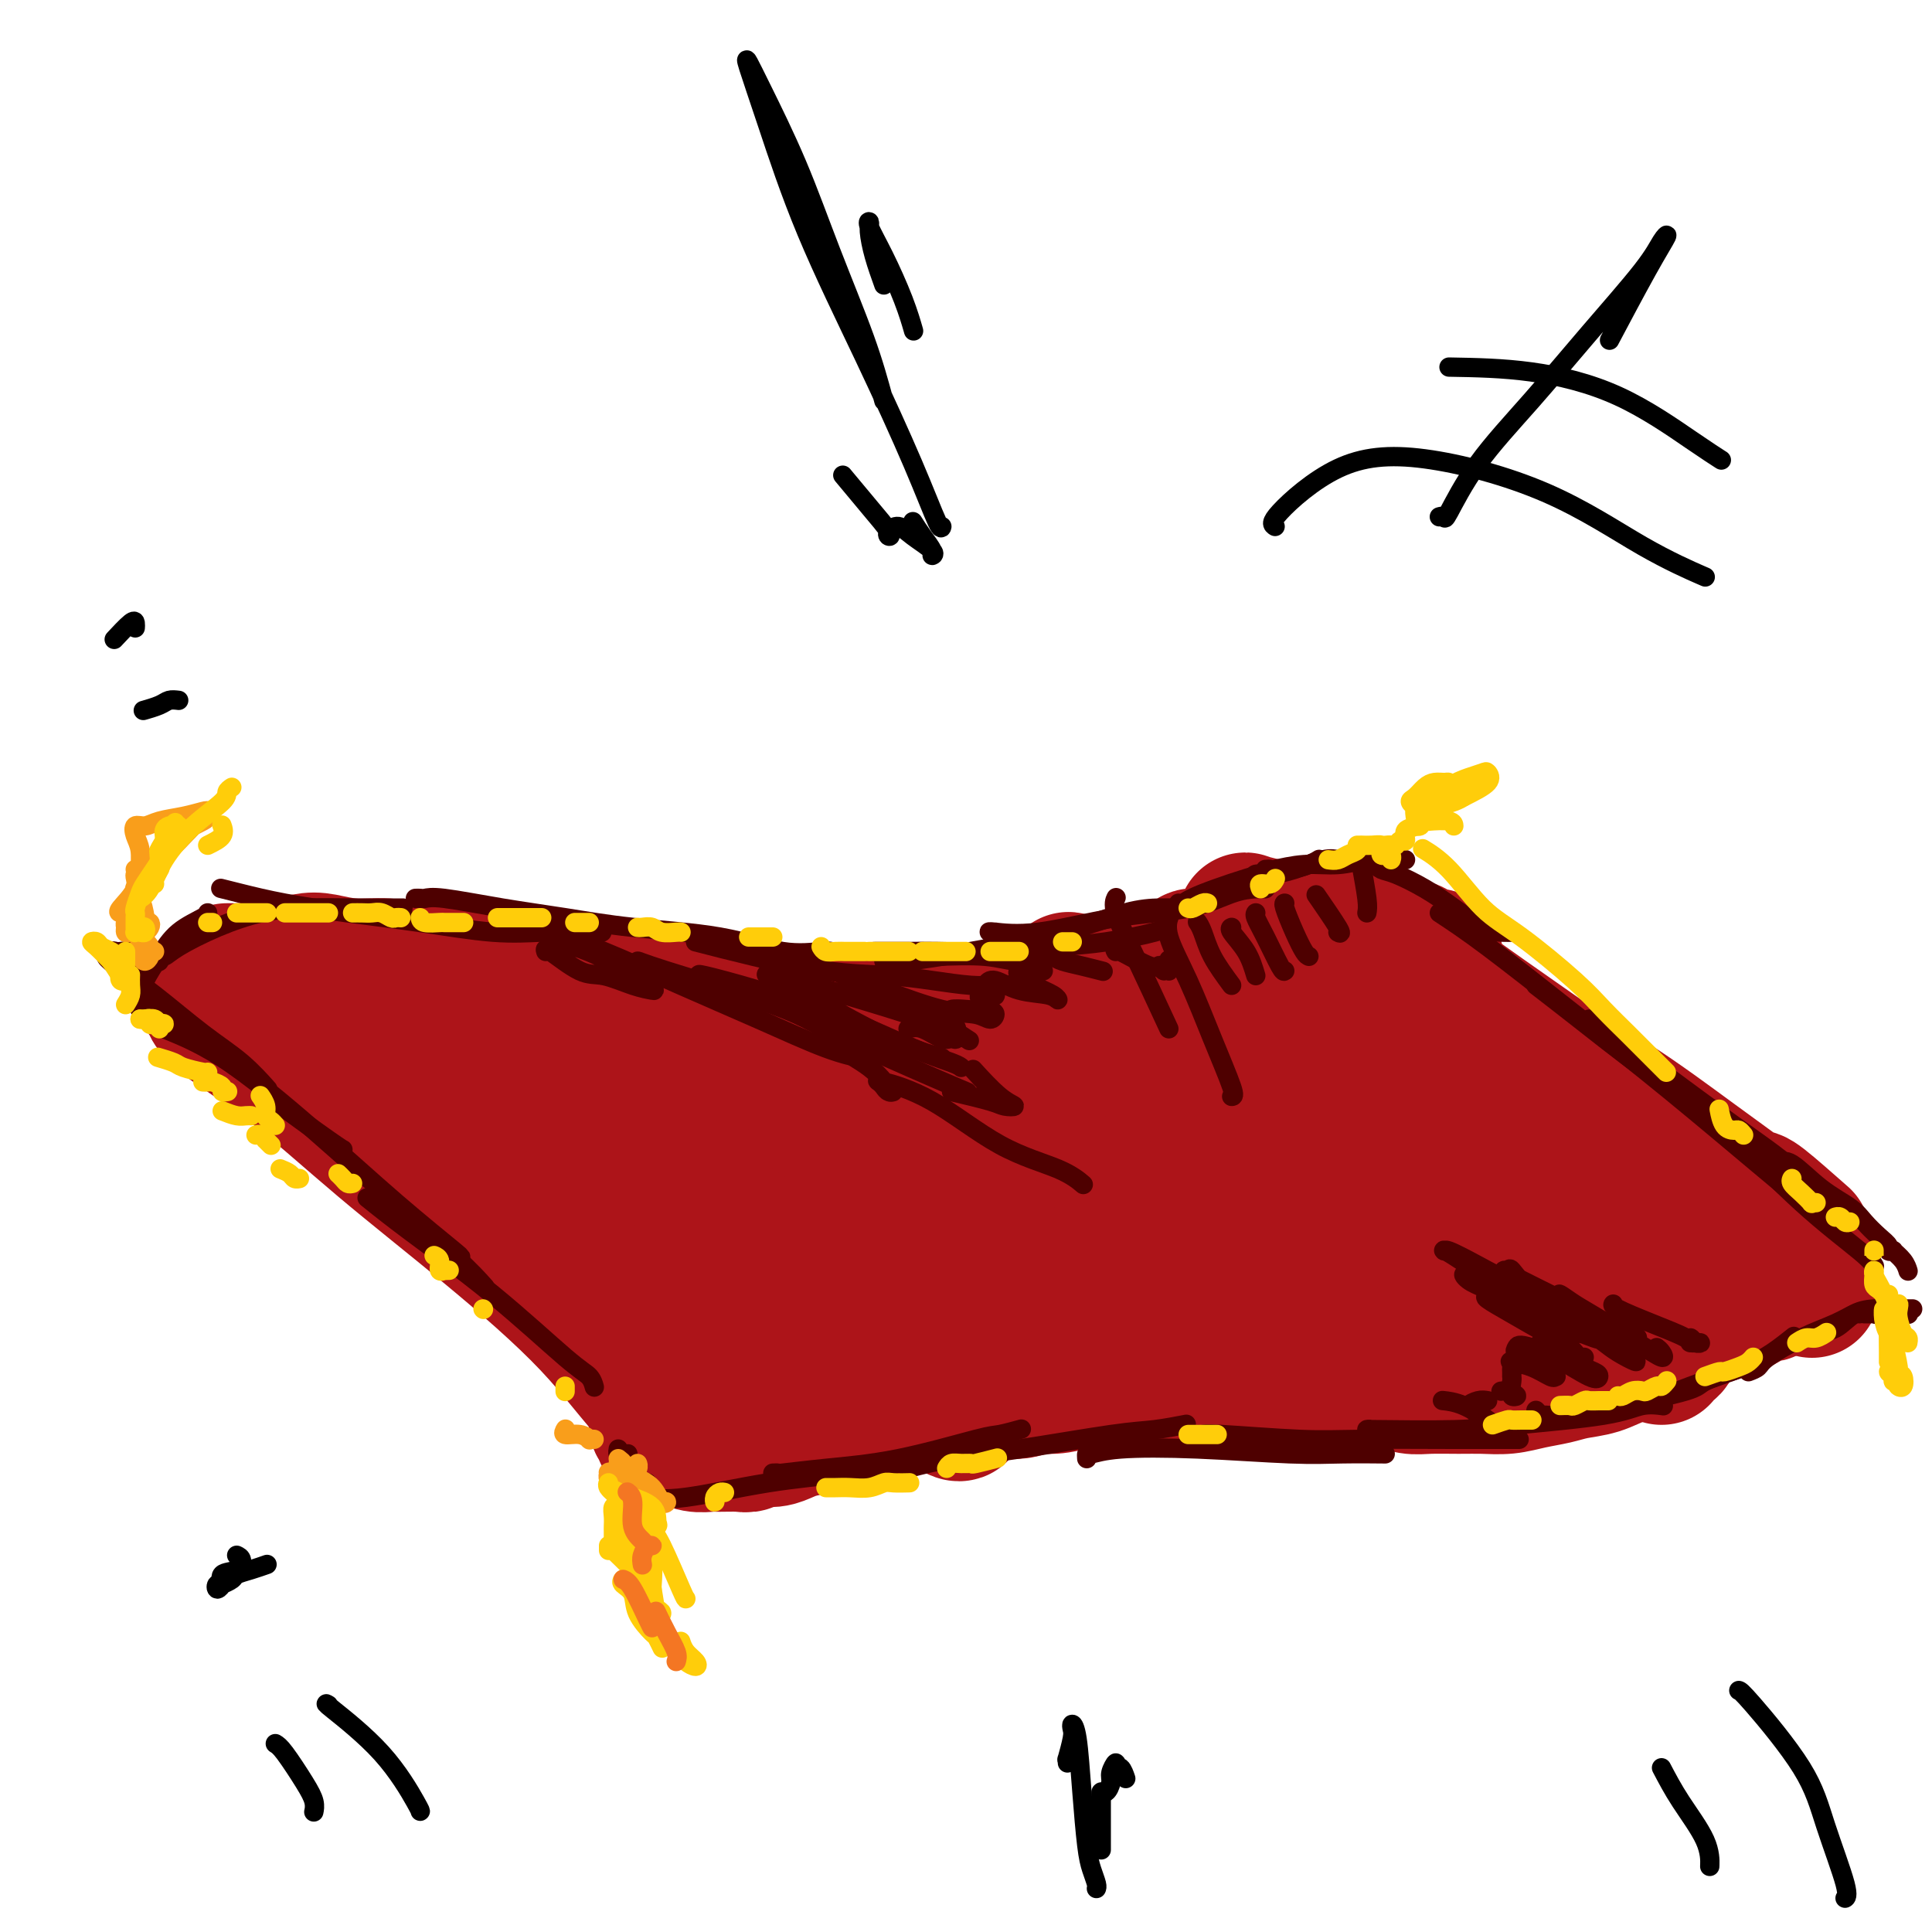 <svg viewBox='0 0 400 400' version='1.1' xmlns='http://www.w3.org/2000/svg' xmlns:xlink='http://www.w3.org/1999/xlink'><g fill='none' stroke='#AD1419' stroke-width='4' stroke-linecap='round' stroke-linejoin='round'><path d='M149,302c-1.005,-0.657 -2.009,-1.313 -5,-4c-2.991,-2.687 -7.968,-7.403 -13,-12c-5.032,-4.597 -10.119,-9.074 -16,-14c-5.881,-4.926 -12.556,-10.300 -20,-16c-7.444,-5.700 -15.658,-11.727 -20,-15c-4.342,-3.273 -4.812,-3.792 -5,-4c-0.188,-0.208 -0.094,-0.104 0,0'/></g>
<g fill='none' stroke='#AD1419' stroke-width='28' stroke-linecap='round' stroke-linejoin='round'><path d='M144,295c-2.824,-1.297 -5.647,-2.594 -9,-6c-3.353,-3.406 -7.235,-8.921 -13,-15c-5.765,-6.079 -13.413,-12.721 -21,-19c-7.587,-6.279 -15.112,-12.197 -22,-18c-6.888,-5.803 -13.137,-11.493 -19,-16c-5.863,-4.507 -11.340,-7.831 -14,-10c-2.660,-2.169 -2.505,-3.184 -3,-4c-0.495,-0.816 -1.641,-1.435 1,0c2.641,1.435 9.070,4.922 16,9c6.930,4.078 14.360,8.745 22,14c7.640,5.255 15.491,11.096 26,19c10.509,7.904 23.677,17.869 32,24c8.323,6.131 11.801,8.428 15,11c3.199,2.572 6.118,5.420 8,7c1.882,1.580 2.728,1.891 2,1c-0.728,-0.891 -3.029,-2.983 -8,-7c-4.971,-4.017 -12.613,-9.960 -18,-14c-5.387,-4.040 -8.519,-6.176 -16,-12c-7.481,-5.824 -19.311,-15.336 -28,-22c-8.689,-6.664 -14.237,-10.479 -18,-13c-3.763,-2.521 -5.742,-3.748 -7,-5c-1.258,-1.252 -1.793,-2.530 0,-2c1.793,0.530 5.916,2.867 12,6c6.084,3.133 14.128,7.062 23,12c8.872,4.938 18.572,10.886 28,17c9.428,6.114 18.582,12.395 29,19c10.418,6.605 22.098,13.535 28,17c5.902,3.465 6.025,3.465 7,4c0.975,0.535 2.801,1.606 1,-1c-1.801,-2.606 -7.229,-8.887 -14,-15c-6.771,-6.113 -14.886,-12.056 -23,-18'/><path d='M161,258c-8.785,-6.646 -19.246,-14.259 -29,-21c-9.754,-6.741 -18.799,-12.608 -27,-18c-8.201,-5.392 -15.557,-10.307 -20,-13c-4.443,-2.693 -5.972,-3.162 -7,-4c-1.028,-0.838 -1.554,-2.043 2,0c3.554,2.043 11.187,7.336 19,12c7.813,4.664 15.805,8.698 25,14c9.195,5.302 19.594,11.870 29,18c9.406,6.130 17.820,11.821 27,18c9.180,6.179 19.128,12.844 24,16c4.872,3.156 4.669,2.802 5,3c0.331,0.198 1.197,0.946 -1,-1c-2.197,-1.946 -7.456,-6.587 -14,-12c-6.544,-5.413 -14.372,-11.598 -23,-18c-8.628,-6.402 -18.055,-13.022 -27,-19c-8.945,-5.978 -17.409,-11.315 -25,-16c-7.591,-4.685 -14.310,-8.719 -18,-11c-3.690,-2.281 -4.349,-2.808 -4,-3c0.349,-0.192 1.708,-0.048 6,2c4.292,2.048 11.517,6.001 20,11c8.483,4.999 18.225,11.043 28,17c9.775,5.957 19.582,11.828 29,18c9.418,6.172 18.448,12.645 26,17c7.552,4.355 13.627,6.590 17,8c3.373,1.410 4.044,1.994 4,2c-0.044,0.006 -0.803,-0.567 -4,-3c-3.197,-2.433 -8.832,-6.727 -17,-13c-8.168,-6.273 -18.870,-14.527 -28,-21c-9.130,-6.473 -16.689,-11.166 -23,-15c-6.311,-3.834 -11.375,-6.810 -15,-9c-3.625,-2.190 -5.813,-3.595 -8,-5'/><path d='M132,212c-15.052,-10.583 -5.182,-4.040 2,0c7.182,4.040 11.675,5.578 18,9c6.325,3.422 14.481,8.727 23,14c8.519,5.273 17.403,10.515 26,16c8.597,5.485 16.909,11.214 23,15c6.091,3.786 9.962,5.629 12,7c2.038,1.371 2.244,2.271 2,2c-0.244,-0.271 -0.937,-1.714 -5,-5c-4.063,-3.286 -11.494,-8.416 -19,-14c-7.506,-5.584 -15.086,-11.621 -23,-17c-7.914,-5.379 -16.161,-10.100 -24,-15c-7.839,-4.900 -15.268,-9.978 -19,-12c-3.732,-2.022 -3.766,-0.988 -4,-1c-0.234,-0.012 -0.668,-1.071 4,1c4.668,2.071 14.437,7.272 23,12c8.563,4.728 15.918,8.982 24,14c8.082,5.018 16.890,10.800 25,16c8.110,5.200 15.521,9.818 22,14c6.479,4.182 12.027,7.928 15,10c2.973,2.072 3.371,2.470 4,3c0.629,0.530 1.489,1.193 -1,-1c-2.489,-2.193 -8.327,-7.242 -15,-12c-6.673,-4.758 -14.179,-9.226 -21,-14c-6.821,-4.774 -12.955,-9.854 -18,-14c-5.045,-4.146 -8.999,-7.360 -11,-9c-2.001,-1.640 -2.048,-1.707 -2,-2c0.048,-0.293 0.193,-0.810 4,1c3.807,1.810 11.278,5.949 20,11c8.722,5.051 18.694,11.014 27,16c8.306,4.986 14.944,8.996 20,12c5.056,3.004 8.528,5.002 12,7'/><path d='M276,276c13.405,7.644 5.417,3.253 3,2c-2.417,-1.253 0.737,0.631 -1,-1c-1.737,-1.631 -8.366,-6.779 -15,-12c-6.634,-5.221 -13.273,-10.516 -21,-16c-7.727,-5.484 -16.541,-11.158 -24,-16c-7.459,-4.842 -13.564,-8.851 -17,-11c-3.436,-2.149 -4.204,-2.437 -5,-3c-0.796,-0.563 -1.619,-1.400 1,0c2.619,1.400 8.681,5.036 16,9c7.319,3.964 15.896,8.255 24,13c8.104,4.745 15.735,9.944 23,15c7.265,5.056 14.164,9.968 19,13c4.836,3.032 7.608,4.182 9,5c1.392,0.818 1.405,1.303 1,1c-0.405,-0.303 -1.228,-1.393 -6,-5c-4.772,-3.607 -13.494,-9.732 -21,-15c-7.506,-5.268 -13.798,-9.679 -20,-14c-6.202,-4.321 -12.316,-8.553 -16,-11c-3.684,-2.447 -4.940,-3.109 -6,-4c-1.060,-0.891 -1.925,-2.010 0,-1c1.925,1.010 6.641,4.151 13,8c6.359,3.849 14.360,8.407 22,13c7.640,4.593 14.920,9.219 22,14c7.080,4.781 13.960,9.715 19,13c5.040,3.285 8.241,4.921 10,6c1.759,1.079 2.078,1.602 2,1c-0.078,-0.602 -0.551,-2.330 -6,-7c-5.449,-4.670 -15.873,-12.283 -23,-18c-7.127,-5.717 -10.957,-9.539 -17,-14c-6.043,-4.461 -14.298,-9.560 -21,-14c-6.702,-4.440 -11.851,-8.220 -17,-12'/><path d='M224,215c-6.745,-4.468 -4.608,-2.638 -3,-2c1.608,0.638 2.689,0.083 7,2c4.311,1.917 11.854,6.304 20,11c8.146,4.696 16.896,9.699 25,15c8.104,5.301 15.563,10.899 23,16c7.437,5.101 14.852,9.706 19,12c4.148,2.294 5.030,2.277 6,3c0.970,0.723 2.028,2.185 -1,0c-3.028,-2.185 -10.141,-8.016 -18,-14c-7.859,-5.984 -16.463,-12.120 -25,-18c-8.537,-5.880 -17.007,-11.502 -25,-17c-7.993,-5.498 -15.508,-10.872 -20,-14c-4.492,-3.128 -5.960,-4.012 -8,-5c-2.040,-0.988 -4.652,-2.082 -1,0c3.652,2.082 13.569,7.338 20,11c6.431,3.662 9.375,5.729 17,10c7.625,4.271 19.930,10.746 29,16c9.070,5.254 14.906,9.286 19,12c4.094,2.714 6.447,4.109 8,5c1.553,0.891 2.307,1.278 2,1c-0.307,-0.278 -1.674,-1.223 -5,-4c-3.326,-2.777 -8.610,-7.387 -15,-12c-6.390,-4.613 -13.886,-9.228 -21,-14c-7.114,-4.772 -13.846,-9.702 -20,-14c-6.154,-4.298 -11.730,-7.964 -15,-10c-3.270,-2.036 -4.235,-2.443 -5,-3c-0.765,-0.557 -1.329,-1.265 0,-1c1.329,0.265 4.552,1.504 12,6c7.448,4.496 19.121,12.249 27,17c7.879,4.751 11.966,6.500 18,10c6.034,3.500 14.017,8.750 22,14'/><path d='M316,248c16.151,9.675 17.028,10.861 18,12c0.972,1.139 2.038,2.229 3,3c0.962,0.771 1.821,1.221 -1,-1c-2.821,-2.221 -9.323,-7.115 -16,-12c-6.677,-4.885 -13.530,-9.761 -21,-15c-7.470,-5.239 -15.557,-10.842 -23,-16c-7.443,-5.158 -14.241,-9.873 -19,-13c-4.759,-3.127 -7.479,-4.667 -9,-6c-1.521,-1.333 -1.845,-2.460 0,-2c1.845,0.460 5.858,2.507 12,6c6.142,3.493 14.413,8.433 22,13c7.587,4.567 14.491,8.761 22,13c7.509,4.239 15.624,8.522 22,12c6.376,3.478 11.012,6.152 14,8c2.988,1.848 4.327,2.871 4,2c-0.327,-0.871 -2.321,-3.635 -5,-6c-2.679,-2.365 -6.043,-4.331 -13,-9c-6.957,-4.669 -17.506,-12.040 -26,-18c-8.494,-5.960 -14.933,-10.507 -21,-15c-6.067,-4.493 -11.761,-8.932 -15,-11c-3.239,-2.068 -4.024,-1.766 -5,-2c-0.976,-0.234 -2.142,-1.004 0,0c2.142,1.004 7.592,3.781 14,8c6.408,4.219 13.774,9.880 21,15c7.226,5.120 14.314,9.698 21,14c6.686,4.302 12.971,8.328 17,11c4.029,2.672 5.800,3.989 7,5c1.200,1.011 1.827,1.714 1,1c-0.827,-0.714 -3.107,-2.846 -9,-7c-5.893,-4.154 -15.398,-10.330 -22,-15c-6.602,-4.670 -10.301,-7.835 -14,-11'/><path d='M295,212c-9.789,-7.439 -12.260,-10.038 -15,-12c-2.740,-1.962 -5.749,-3.288 -7,-4c-1.251,-0.712 -0.743,-0.810 1,0c1.743,0.810 4.722,2.528 11,7c6.278,4.472 15.854,11.698 24,17c8.146,5.302 14.861,8.680 21,13c6.139,4.320 11.702,9.584 15,12c3.298,2.416 4.331,1.986 5,2c0.669,0.014 0.975,0.473 -1,-1c-1.975,-1.473 -6.232,-4.879 -11,-9c-4.768,-4.121 -10.046,-8.957 -16,-13c-5.954,-4.043 -12.582,-7.293 -17,-10c-4.418,-2.707 -6.626,-4.871 -8,-6c-1.374,-1.129 -1.916,-1.224 -2,-1c-0.084,0.224 0.288,0.768 5,4c4.712,3.232 13.763,9.153 21,14c7.237,4.847 12.660,8.620 17,12c4.340,3.380 7.598,6.369 11,9c3.402,2.631 6.949,4.906 9,6c2.051,1.094 2.607,1.008 2,0c-0.607,-1.008 -2.377,-2.938 -6,-6c-3.623,-3.062 -9.101,-7.256 -15,-12c-5.899,-4.744 -12.221,-10.037 -19,-15c-6.779,-4.963 -14.017,-9.597 -19,-13c-4.983,-3.403 -7.711,-5.575 -9,-7c-1.289,-1.425 -1.137,-2.102 -1,-2c0.137,0.102 0.261,0.983 4,4c3.739,3.017 11.095,8.169 18,13c6.905,4.831 13.359,9.339 20,14c6.641,4.661 13.469,9.475 19,14c5.531,4.525 9.766,8.763 14,13'/><path d='M366,255c12.511,9.537 6.788,5.381 5,4c-1.788,-1.381 0.360,0.014 1,1c0.640,0.986 -0.227,1.563 -4,-1c-3.773,-2.563 -10.453,-8.267 -15,-12c-4.547,-3.733 -6.961,-5.494 -13,-10c-6.039,-4.506 -15.705,-11.757 -21,-16c-5.295,-4.243 -6.221,-5.477 -7,-6c-0.779,-0.523 -1.412,-0.334 -1,0c0.412,0.334 1.867,0.814 6,3c4.133,2.186 10.942,6.077 17,10c6.058,3.923 11.363,7.876 17,12c5.637,4.124 11.605,8.418 15,11c3.395,2.582 4.216,3.452 5,4c0.784,0.548 1.530,0.774 2,1c0.470,0.226 0.662,0.452 -1,-1c-1.662,-1.452 -5.178,-4.583 -7,-6c-1.822,-1.417 -1.949,-1.119 -2,-1c-0.051,0.119 -0.025,0.060 0,0'/><path d='M47,201c0.367,-0.002 0.735,-0.005 1,0c0.265,0.005 0.428,0.016 1,0c0.572,-0.016 1.553,-0.060 2,0c0.447,0.060 0.361,0.225 1,0c0.639,-0.225 2.002,-0.841 3,-1c0.998,-0.159 1.631,0.139 3,0c1.369,-0.139 3.475,-0.713 5,-1c1.525,-0.287 2.470,-0.285 4,0c1.530,0.285 3.644,0.853 6,1c2.356,0.147 4.953,-0.126 7,0c2.047,0.126 3.544,0.652 6,1c2.456,0.348 5.872,0.520 9,1c3.128,0.480 5.968,1.268 8,2c2.032,0.732 3.256,1.406 6,2c2.744,0.594 7.006,1.107 10,2c2.994,0.893 4.718,2.164 7,3c2.282,0.836 5.122,1.235 9,2c3.878,0.765 8.795,1.896 12,3c3.205,1.104 4.699,2.179 7,3c2.301,0.821 5.411,1.387 8,2c2.589,0.613 4.659,1.275 7,2c2.341,0.725 4.952,1.515 7,2c2.048,0.485 3.531,0.666 5,1c1.469,0.334 2.922,0.823 4,1c1.078,0.177 1.780,0.043 3,0c1.220,-0.043 2.959,0.006 4,0c1.041,-0.006 1.384,-0.065 2,0c0.616,0.065 1.505,0.255 2,0c0.495,-0.255 0.595,-0.953 1,-1c0.405,-0.047 1.116,0.558 2,1c0.884,0.442 1.942,0.721 3,1'/><path d='M202,228c4.933,0.689 4.267,0.911 4,1c-0.267,0.089 -0.133,0.044 0,0'/><path d='M97,203c0.801,-0.091 1.601,-0.182 2,0c0.399,0.182 0.395,0.636 1,1c0.605,0.364 1.818,0.637 3,1c1.182,0.363 2.334,0.815 3,1c0.666,0.185 0.848,0.102 2,0c1.152,-0.102 3.275,-0.224 5,0c1.725,0.224 3.051,0.795 4,1c0.949,0.205 1.521,0.043 3,0c1.479,-0.043 3.864,0.031 6,0c2.136,-0.031 4.023,-0.167 6,0c1.977,0.167 4.042,0.637 6,1c1.958,0.363 3.807,0.619 6,1c2.193,0.381 4.731,0.887 7,1c2.269,0.113 4.270,-0.166 6,0c1.730,0.166 3.191,0.777 5,1c1.809,0.223 3.968,0.060 6,0c2.032,-0.060 3.938,-0.015 6,0c2.062,0.015 4.280,0.001 6,0c1.720,-0.001 2.941,0.010 5,0c2.059,-0.010 4.955,-0.043 7,0c2.045,0.043 3.240,0.162 5,0c1.760,-0.162 4.086,-0.605 6,-1c1.914,-0.395 3.417,-0.744 6,-1c2.583,-0.256 6.246,-0.421 9,-1c2.754,-0.579 4.597,-1.573 7,-2c2.403,-0.427 5.365,-0.286 8,-1c2.635,-0.714 4.943,-2.284 7,-3c2.057,-0.716 3.861,-0.577 6,-1c2.139,-0.423 4.611,-1.406 7,-2c2.389,-0.594 4.694,-0.797 7,-1'/><path d='M260,198c10.624,-1.769 5.683,0.309 5,1c-0.683,0.691 2.893,-0.006 5,0c2.107,0.006 2.745,0.716 3,1c0.255,0.284 0.128,0.142 0,0'/><path d='M228,206c0.233,0.098 0.465,0.196 1,0c0.535,-0.196 1.372,-0.685 2,-1c0.628,-0.315 1.047,-0.455 2,-1c0.953,-0.545 2.440,-1.494 4,-2c1.560,-0.506 3.193,-0.569 5,-1c1.807,-0.431 3.789,-1.229 6,-2c2.211,-0.771 4.651,-1.514 7,-2c2.349,-0.486 4.607,-0.715 7,-1c2.393,-0.285 4.920,-0.624 7,-1c2.080,-0.376 3.712,-0.787 6,-1c2.288,-0.213 5.233,-0.229 7,0c1.767,0.229 2.355,0.702 4,1c1.645,0.298 4.348,0.420 6,1c1.652,0.580 2.252,1.618 3,2c0.748,0.382 1.642,0.109 2,0c0.358,-0.109 0.179,-0.055 0,0'/><path d='M136,294c-0.120,0.332 -0.240,0.664 0,1c0.240,0.336 0.840,0.678 1,1c0.160,0.322 -0.120,0.626 0,1c0.120,0.374 0.641,0.818 1,1c0.359,0.182 0.555,0.101 1,0c0.445,-0.101 1.138,-0.224 2,0c0.862,0.224 1.894,0.793 3,1c1.106,0.207 2.288,0.051 3,0c0.712,-0.051 0.956,0.001 2,0c1.044,-0.001 2.888,-0.056 4,0c1.112,0.056 1.493,0.222 2,0c0.507,-0.222 1.141,-0.833 2,-1c0.859,-0.167 1.945,0.109 3,0c1.055,-0.109 2.080,-0.603 3,-1c0.920,-0.397 1.733,-0.698 3,-1c1.267,-0.302 2.986,-0.607 4,-1c1.014,-0.393 1.324,-0.875 2,-1c0.676,-0.125 1.720,0.107 3,0c1.280,-0.107 2.797,-0.554 4,-1c1.203,-0.446 2.093,-0.890 3,-1c0.907,-0.110 1.830,0.115 3,0c1.170,-0.115 2.586,-0.569 4,-1c1.414,-0.431 2.827,-0.837 4,-1c1.173,-0.163 2.107,-0.081 3,0c0.893,0.081 1.747,0.161 3,0c1.253,-0.161 2.907,-0.564 4,-1c1.093,-0.436 1.624,-0.904 3,-1c1.376,-0.096 3.596,0.180 5,0c1.404,-0.180 1.994,-0.818 3,-1c1.006,-0.182 2.430,0.091 4,0c1.570,-0.091 3.285,-0.545 5,-1'/><path d='M223,286c11.377,-2.011 4.819,-0.539 3,0c-1.819,0.539 1.102,0.144 3,0c1.898,-0.144 2.775,-0.038 4,0c1.225,0.038 2.799,0.006 4,0c1.201,-0.006 2.028,0.012 3,0c0.972,-0.012 2.090,-0.056 3,0c0.910,0.056 1.614,0.211 3,0c1.386,-0.211 3.455,-0.789 5,-1c1.545,-0.211 2.564,-0.057 4,0c1.436,0.057 3.287,0.015 4,0c0.713,-0.015 0.286,-0.005 1,0c0.714,0.005 2.567,0.005 4,0c1.433,-0.005 2.445,-0.015 4,0c1.555,0.015 3.654,0.056 5,0c1.346,-0.056 1.938,-0.207 3,0c1.062,0.207 2.592,0.773 4,1c1.408,0.227 2.693,0.113 4,0c1.307,-0.113 2.634,-0.227 4,0c1.366,0.227 2.769,0.794 4,1c1.231,0.206 2.288,0.052 4,0c1.712,-0.052 4.079,-0.003 6,0c1.921,0.003 3.398,-0.041 5,0c1.602,0.041 3.331,0.167 5,0c1.669,-0.167 3.280,-0.625 5,-1c1.720,-0.375 3.550,-0.666 5,-1c1.450,-0.334 2.522,-0.710 4,-1c1.478,-0.290 3.363,-0.492 5,-1c1.637,-0.508 3.026,-1.322 5,-2c1.974,-0.678 4.531,-1.221 6,-2c1.469,-0.779 1.848,-1.794 3,-3c1.152,-1.206 3.076,-2.603 5,-4'/><path d='M350,272c1.911,-2.200 2.689,-4.200 3,-5c0.311,-0.800 0.156,-0.400 0,0'/><path d='M349,270c0.018,0.846 0.035,1.692 0,2c-0.035,0.308 -0.123,0.077 0,0c0.123,-0.077 0.455,-0.000 1,0c0.545,0.000 1.301,-0.076 2,0c0.699,0.076 1.340,0.304 3,0c1.660,-0.304 4.340,-1.139 6,-2c1.660,-0.861 2.301,-1.746 3,-2c0.699,-0.254 1.458,0.124 2,0c0.542,-0.124 0.869,-0.750 1,-1c0.131,-0.250 0.065,-0.125 0,0'/><path d='M344,281c-0.202,-0.377 -0.404,-0.753 0,-1c0.404,-0.247 1.414,-0.364 2,-1c0.586,-0.636 0.746,-1.791 2,-3c1.254,-1.209 3.601,-2.472 5,-3c1.399,-0.528 1.851,-0.323 3,-1c1.149,-0.677 2.994,-2.238 4,-3c1.006,-0.762 1.171,-0.725 2,-1c0.829,-0.275 2.321,-0.863 3,-1c0.679,-0.137 0.545,0.178 1,0c0.455,-0.178 1.501,-0.847 2,-1c0.499,-0.153 0.453,0.211 1,0c0.547,-0.211 1.688,-0.999 2,-1c0.312,-0.001 -0.205,0.783 0,1c0.205,0.217 1.132,-0.134 2,0c0.868,0.134 1.677,0.753 2,1c0.323,0.247 0.162,0.124 0,0'/><path d='M364,268c-0.111,-0.422 -0.222,-0.844 0,-1c0.222,-0.156 0.778,-0.044 1,0c0.222,0.044 0.111,0.022 0,0'/></g>
<g fill='none' stroke='#4E0000' stroke-width='4' stroke-linecap='round' stroke-linejoin='round'><path d='M134,307c-0.403,0.753 -0.805,1.506 -1,2c-0.195,0.494 -0.182,0.728 1,1c1.182,0.272 3.532,0.581 8,0c4.468,-0.581 11.054,-2.051 17,-3c5.946,-0.949 11.254,-1.378 16,-2c4.746,-0.622 8.932,-1.437 11,-2c2.068,-0.563 2.020,-0.875 2,-1c-0.020,-0.125 -0.010,-0.062 0,0'/><path d='M160,305c0.493,-0.022 0.986,-0.045 1,0c0.014,0.045 -0.452,0.157 1,0c1.452,-0.157 4.821,-0.582 9,-1c4.179,-0.418 9.170,-0.830 15,-2c5.830,-1.170 12.501,-3.097 16,-4c3.499,-0.903 3.827,-0.782 5,-1c1.173,-0.218 3.192,-0.777 4,-1c0.808,-0.223 0.404,-0.112 0,0'/><path d='M188,304c2.735,-0.704 5.469,-1.408 9,-2c3.531,-0.592 7.858,-1.073 14,-2c6.142,-0.927 14.100,-2.300 19,-3c4.900,-0.700 6.742,-0.727 9,-1c2.258,-0.273 4.931,-0.792 6,-1c1.069,-0.208 0.535,-0.104 0,0'/><path d='M225,302c-0.025,-0.451 -0.050,-0.902 0,-1c0.050,-0.098 0.175,0.156 1,0c0.825,-0.156 2.348,-0.721 6,-1c3.652,-0.279 9.432,-0.271 16,0c6.568,0.271 13.926,0.805 19,1c5.074,0.195 7.866,0.053 11,0c3.134,-0.053 6.610,-0.015 8,0c1.390,0.015 0.695,0.008 0,0'/><path d='M248,297c0.387,0.030 0.774,0.061 1,0c0.226,-0.061 0.291,-0.212 4,0c3.709,0.212 11.061,0.789 16,1c4.939,0.211 7.464,0.057 13,0c5.536,-0.057 14.082,-0.015 19,0c4.918,0.015 6.209,0.004 8,0c1.791,-0.004 4.083,-0.001 5,0c0.917,0.001 0.458,0.001 0,0'/><path d='M285,297c-0.268,-0.422 -0.535,-0.845 -1,-1c-0.465,-0.155 -1.126,-0.044 -1,0c0.126,0.044 1.040,0.020 1,0c-0.040,-0.020 -1.033,-0.037 2,0c3.033,0.037 10.092,0.129 15,0c4.908,-0.129 7.666,-0.479 13,-1c5.334,-0.521 13.244,-1.212 18,-2c4.756,-0.788 6.357,-1.674 8,-2c1.643,-0.326 3.326,-0.093 4,0c0.674,0.093 0.337,0.047 0,0'/><path d='M318,292c0.398,0.433 0.797,0.866 1,1c0.203,0.134 0.211,-0.033 1,0c0.789,0.033 2.359,0.264 5,0c2.641,-0.264 6.351,-1.024 11,-2c4.649,-0.976 10.236,-2.169 13,-3c2.764,-0.831 2.706,-1.301 4,-2c1.294,-0.699 3.941,-1.628 5,-2c1.059,-0.372 0.529,-0.186 0,0'/><path d='M334,290c-0.062,-0.063 -0.125,-0.127 1,0c1.125,0.127 3.437,0.443 6,0c2.563,-0.443 5.377,-1.646 9,-3c3.623,-1.354 8.053,-2.858 11,-4c2.947,-1.142 4.409,-1.923 6,-3c1.591,-1.077 3.312,-2.451 4,-3c0.688,-0.549 0.344,-0.275 0,0'/><path d='M362,284c0.782,-0.297 1.565,-0.595 2,-1c0.435,-0.405 0.523,-0.918 2,-2c1.477,-1.082 4.343,-2.735 7,-4c2.657,-1.265 5.104,-2.143 7,-3c1.896,-0.857 3.241,-1.692 4,-2c0.759,-0.308 0.931,-0.088 1,0c0.069,0.088 0.034,0.044 0,0'/><path d='M375,277c0.061,-0.392 0.121,-0.785 1,-1c0.879,-0.215 2.575,-0.254 4,-1c1.425,-0.746 2.578,-2.200 4,-3c1.422,-0.800 3.114,-0.946 4,-1c0.886,-0.054 0.968,-0.015 1,0c0.032,0.015 0.016,0.008 0,0'/><path d='M386,272c0.309,0.008 0.618,0.015 1,0c0.382,-0.015 0.838,-0.053 1,0c0.162,0.053 0.030,0.196 1,0c0.970,-0.196 3.044,-0.733 4,-1c0.956,-0.267 0.796,-0.264 1,0c0.204,0.264 0.773,0.790 1,1c0.227,0.210 0.114,0.105 0,0'/><path d='M392,272c0.475,-0.423 0.951,-0.845 1,-1c0.049,-0.155 -0.327,-0.041 0,0c0.327,0.041 1.357,0.011 2,0c0.643,-0.011 0.898,-0.003 1,0c0.102,0.003 0.051,0.002 0,0'/><path d='M30,208c-0.422,0.509 -0.844,1.019 -1,1c-0.156,-0.019 -0.047,-0.566 0,-1c0.047,-0.434 0.033,-0.756 0,-1c-0.033,-0.244 -0.086,-0.412 0,-1c0.086,-0.588 0.310,-1.597 1,-3c0.690,-1.403 1.845,-3.199 3,-5c1.155,-1.801 2.310,-3.606 4,-5c1.690,-1.394 3.917,-2.375 5,-3c1.083,-0.625 1.024,-0.893 1,-1c-0.024,-0.107 -0.012,-0.054 0,0'/><path d='M32,199c0.442,0.122 0.884,0.245 1,0c0.116,-0.245 -0.092,-0.857 0,-1c0.092,-0.143 0.486,0.182 1,0c0.514,-0.182 1.148,-0.872 3,-2c1.852,-1.128 4.920,-2.695 8,-4c3.080,-1.305 6.171,-2.350 9,-3c2.829,-0.650 5.396,-0.906 9,-1c3.604,-0.094 8.244,-0.025 11,0c2.756,0.025 3.627,0.007 5,0c1.373,-0.007 3.250,-0.002 4,0c0.750,0.002 0.375,0.001 0,0'/><path d='M46,184c-0.260,-0.066 -0.521,-0.131 0,0c0.521,0.131 1.822,0.459 4,1c2.178,0.541 5.232,1.294 9,2c3.768,0.706 8.248,1.366 13,2c4.752,0.634 9.775,1.242 15,2c5.225,0.758 10.651,1.667 15,2c4.349,0.333 7.619,0.089 10,0c2.381,-0.089 3.872,-0.024 6,0c2.128,0.024 4.894,0.007 6,0c1.106,-0.007 0.553,-0.003 0,0'/><path d='M86,186c0.356,-0.013 0.711,-0.026 1,0c0.289,0.026 0.510,0.090 1,0c0.490,-0.090 1.249,-0.335 4,0c2.751,0.335 7.496,1.250 12,2c4.504,0.750 8.769,1.336 13,2c4.231,0.664 8.430,1.407 14,2c5.570,0.593 12.512,1.034 18,2c5.488,0.966 9.523,2.455 13,3c3.477,0.545 6.398,0.147 8,0c1.602,-0.147 1.886,-0.042 2,0c0.114,0.042 0.057,0.021 0,0'/><path d='M144,195c3.709,0.953 7.419,1.905 12,3c4.581,1.095 10.035,2.332 15,3c4.965,0.668 9.443,0.767 13,1c3.557,0.233 6.193,0.598 9,1c2.807,0.402 5.783,0.840 8,1c2.217,0.160 3.674,0.043 5,0c1.326,-0.043 2.522,-0.012 3,0c0.478,0.012 0.239,0.006 0,0'/><path d='M183,199c0.083,-0.420 0.167,-0.840 1,-1c0.833,-0.160 2.416,-0.061 4,0c1.584,0.061 3.168,0.084 6,0c2.832,-0.084 6.913,-0.275 10,0c3.087,0.275 5.181,1.016 7,1c1.819,-0.016 3.364,-0.788 5,-1c1.636,-0.212 3.364,0.135 4,0c0.636,-0.135 0.182,-0.753 0,-1c-0.182,-0.247 -0.091,-0.124 0,0'/><path d='M181,197c0.432,0.001 0.864,0.001 1,0c0.136,-0.001 -0.024,-0.004 1,0c1.024,0.004 3.234,0.013 5,0c1.766,-0.013 3.090,-0.049 6,0c2.910,0.049 7.407,0.181 12,0c4.593,-0.181 9.283,-0.676 13,-1c3.717,-0.324 6.460,-0.479 10,-1c3.540,-0.521 7.876,-1.410 10,-2c2.124,-0.590 2.035,-0.883 2,-1c-0.035,-0.117 -0.018,-0.059 0,0'/><path d='M186,199c0.574,-0.036 1.148,-0.073 1,0c-0.148,0.073 -1.019,0.254 1,0c2.019,-0.254 6.927,-0.944 13,-2c6.073,-1.056 13.313,-2.479 19,-4c5.688,-1.521 9.823,-3.140 13,-4c3.177,-0.860 5.394,-0.962 7,-1c1.606,-0.038 2.602,-0.011 3,0c0.398,0.011 0.199,0.005 0,0'/><path d='M206,193c0.098,-0.006 0.195,-0.012 0,0c-0.195,0.012 -0.684,0.041 -1,0c-0.316,-0.041 -0.459,-0.151 1,0c1.459,0.151 4.519,0.562 9,0c4.481,-0.562 10.381,-2.098 16,-3c5.619,-0.902 10.956,-1.170 15,-2c4.044,-0.830 6.795,-2.223 9,-3c2.205,-0.777 3.863,-0.940 5,-1c1.137,-0.060 1.753,-0.017 2,0c0.247,0.017 0.123,0.009 0,0'/><path d='M244,187c0.293,0.112 0.585,0.223 1,0c0.415,-0.223 0.952,-0.782 4,-2c3.048,-1.218 8.606,-3.097 12,-4c3.394,-0.903 4.622,-0.830 6,-1c1.378,-0.170 2.905,-0.582 4,-1c1.095,-0.418 1.756,-0.843 2,-1c0.244,-0.157 0.070,-0.045 0,0c-0.070,0.045 -0.035,0.022 0,0'/><path d='M260,182c-0.231,-0.437 -0.462,-0.873 0,-1c0.462,-0.127 1.616,0.057 3,0c1.384,-0.057 2.998,-0.355 5,-1c2.002,-0.645 4.392,-1.637 6,-2c1.608,-0.363 2.433,-0.098 3,0c0.567,0.098 0.876,0.028 1,0c0.124,-0.028 0.062,-0.014 0,0'/><path d='M262,180c0.446,-0.033 0.891,-0.065 1,0c0.109,0.065 -0.120,0.228 1,0c1.120,-0.228 3.589,-0.846 6,-1c2.411,-0.154 4.765,0.155 7,0c2.235,-0.155 4.350,-0.774 6,-1c1.650,-0.226 2.834,-0.061 4,0c1.166,0.061 2.314,0.016 3,0c0.686,-0.016 0.910,-0.005 1,0c0.090,0.005 0.045,0.002 0,0'/><path d='M286,179c0.130,0.027 0.259,0.054 0,0c-0.259,-0.054 -0.907,-0.189 -1,0c-0.093,0.189 0.369,0.702 1,1c0.631,0.298 1.432,0.381 3,1c1.568,0.619 3.902,1.774 6,3c2.098,1.226 3.960,2.525 6,4c2.040,1.475 4.258,3.127 6,4c1.742,0.873 3.007,0.966 4,1c0.993,0.034 1.712,0.010 2,0c0.288,-0.010 0.144,-0.005 0,0'/><path d='M298,189c2.674,1.758 5.349,3.516 10,7c4.651,3.484 11.279,8.693 18,14c6.721,5.307 13.533,10.711 20,16c6.467,5.289 12.587,10.462 18,15c5.413,4.538 10.118,8.439 12,10c1.882,1.561 0.941,0.780 0,0'/><path d='M318,204c2.742,2.119 5.484,4.237 9,7c3.516,2.763 7.808,6.170 13,10c5.192,3.830 11.286,8.084 17,13c5.714,4.916 11.047,10.493 16,15c4.953,4.507 9.526,7.944 12,10c2.474,2.056 2.850,2.730 3,3c0.150,0.270 0.075,0.135 0,0'/><path d='M329,211c4.969,3.632 9.938,7.264 15,11c5.062,3.736 10.218,7.576 15,11c4.782,3.424 9.189,6.433 12,9c2.811,2.567 4.026,4.691 5,6c0.974,1.309 1.707,1.803 2,2c0.293,0.197 0.147,0.099 0,0'/><path d='M368,241c0.751,-0.464 1.503,-0.927 3,0c1.497,0.927 3.740,3.246 6,5c2.260,1.754 4.538,2.943 6,4c1.462,1.057 2.109,1.982 3,3c0.891,1.018 2.027,2.128 3,3c0.973,0.872 1.784,1.507 2,2c0.216,0.493 -0.163,0.843 0,1c0.163,0.157 0.867,0.119 1,0c0.133,-0.119 -0.305,-0.321 0,0c0.305,0.321 1.351,1.163 2,2c0.649,0.837 0.900,1.668 1,2c0.100,0.332 0.050,0.166 0,0'/><path d='M351,278c-0.488,-0.537 -0.977,-1.074 -1,-1c-0.023,0.074 0.419,0.757 1,1c0.581,0.243 1.301,0.044 1,0c-0.301,-0.044 -1.622,0.065 -2,0c-0.378,-0.065 0.186,-0.305 -1,-1c-1.186,-0.695 -4.122,-1.846 -7,-3c-2.878,-1.154 -5.698,-2.311 -7,-3c-1.302,-0.689 -1.086,-0.911 -1,-1c0.086,-0.089 0.043,-0.044 0,0'/><path d='M343,279c0.327,0.254 0.654,0.507 1,1c0.346,0.493 0.712,1.224 0,1c-0.712,-0.224 -2.503,-1.404 -5,-3c-2.497,-1.596 -5.702,-3.610 -8,-5c-2.298,-1.390 -3.690,-2.157 -5,-3c-1.310,-0.843 -2.537,-1.763 -3,-2c-0.463,-0.237 -0.163,0.210 1,1c1.163,0.790 3.187,1.924 5,3c1.813,1.076 3.413,2.095 5,3c1.587,0.905 3.159,1.696 4,2c0.841,0.304 0.950,0.123 1,0c0.050,-0.123 0.040,-0.186 -2,-1c-2.040,-0.814 -6.109,-2.377 -10,-4c-3.891,-1.623 -7.605,-3.304 -10,-5c-2.395,-1.696 -3.470,-3.405 -4,-4c-0.530,-0.595 -0.514,-0.076 -1,0c-0.486,0.076 -1.473,-0.289 1,1c2.473,1.289 8.407,4.234 12,6c3.593,1.766 4.845,2.353 6,3c1.155,0.647 2.212,1.352 3,2c0.788,0.648 1.307,1.238 1,1c-0.307,-0.238 -1.441,-1.303 -5,-3c-3.559,-1.697 -9.545,-4.027 -14,-6c-4.455,-1.973 -7.379,-3.588 -10,-5c-2.621,-1.412 -4.937,-2.619 -6,-3c-1.063,-0.381 -0.871,0.064 -1,0c-0.129,-0.064 -0.579,-0.639 2,1c2.579,1.639 8.186,5.491 13,8c4.814,2.509 8.835,3.676 12,5c3.165,1.324 5.476,2.807 7,4c1.524,1.193 2.262,2.097 3,3'/><path d='M336,280c5.547,3.426 1.414,1.491 -1,0c-2.414,-1.491 -3.109,-2.537 -6,-4c-2.891,-1.463 -7.978,-3.345 -12,-5c-4.022,-1.655 -6.978,-3.085 -9,-4c-2.022,-0.915 -3.109,-1.314 -4,-2c-0.891,-0.686 -1.587,-1.659 0,-1c1.587,0.659 5.458,2.950 9,5c3.542,2.050 6.757,3.860 9,5c2.243,1.140 3.516,1.611 5,2c1.484,0.389 3.179,0.696 4,1c0.821,0.304 0.766,0.605 -1,0c-1.766,-0.605 -5.245,-2.116 -8,-3c-2.755,-0.884 -4.787,-1.142 -7,-2c-2.213,-0.858 -4.608,-2.315 -6,-3c-1.392,-0.685 -1.782,-0.596 -1,0c0.782,0.596 2.736,1.700 5,3c2.264,1.300 4.837,2.795 7,4c2.163,1.205 3.915,2.120 5,3c1.085,0.880 1.504,1.724 2,2c0.496,0.276 1.069,-0.017 1,0c-0.069,0.017 -0.781,0.346 -2,0c-1.219,-0.346 -2.946,-1.365 -4,-2c-1.054,-0.635 -1.435,-0.885 -2,-1c-0.565,-0.115 -1.314,-0.095 -1,0c0.314,0.095 1.690,0.264 3,1c1.310,0.736 2.553,2.040 4,3c1.447,0.960 3.098,1.575 4,2c0.902,0.425 1.056,0.660 1,1c-0.056,0.340 -0.323,0.784 -2,0c-1.677,-0.784 -4.765,-2.795 -7,-4c-2.235,-1.205 -3.618,-1.602 -5,-2'/><path d='M317,279c-2.653,-0.830 -2.784,-0.404 -3,0c-0.216,0.404 -0.517,0.787 0,1c0.517,0.213 1.850,0.255 3,1c1.150,0.745 2.115,2.193 3,3c0.885,0.807 1.690,0.973 2,1c0.310,0.027 0.125,-0.085 0,0c-0.125,0.085 -0.191,0.365 -1,0c-0.809,-0.365 -2.360,-1.377 -4,-2c-1.640,-0.623 -3.368,-0.857 -4,-1c-0.632,-0.143 -0.169,-0.196 0,0c0.169,0.196 0.045,0.640 0,1c-0.045,0.360 -0.012,0.634 0,1c0.012,0.366 0.002,0.823 0,1c-0.002,0.177 0.004,0.075 0,0c-0.004,-0.075 -0.020,-0.124 0,0c0.020,0.124 0.074,0.422 0,1c-0.074,0.578 -0.276,1.437 0,2c0.276,0.563 1.030,0.830 1,1c-0.030,0.170 -0.843,0.241 -1,0c-0.157,-0.241 0.342,-0.796 0,-1c-0.342,-0.204 -1.526,-0.058 -2,0c-0.474,0.058 -0.237,0.029 0,0'/><path d='M308,290c-0.603,-0.100 -1.206,-0.200 -2,0c-0.794,0.200 -1.778,0.699 -2,1c-0.222,0.301 0.319,0.405 1,1c0.681,0.595 1.502,1.680 2,2c0.498,0.320 0.672,-0.124 1,0c0.328,0.124 0.809,0.818 1,1c0.191,0.182 0.092,-0.147 -1,-1c-1.092,-0.853 -3.179,-2.230 -5,-3c-1.821,-0.770 -3.378,-0.934 -4,-1c-0.622,-0.066 -0.311,-0.033 0,0'/><path d='M113,197c-0.146,-0.437 -0.291,-0.874 1,0c1.291,0.874 4.019,3.058 6,4c1.981,0.942 3.215,0.643 5,1c1.785,0.357 4.122,1.371 6,2c1.878,0.629 3.296,0.874 4,1c0.704,0.126 0.695,0.134 -1,-1c-1.695,-1.134 -5.074,-3.408 -8,-5c-2.926,-1.592 -5.399,-2.500 -7,-3c-1.601,-0.500 -2.329,-0.590 -3,-1c-0.671,-0.410 -1.284,-1.140 0,-1c1.284,0.140 4.464,1.152 9,3c4.536,1.848 10.428,4.534 16,7c5.572,2.466 10.823,4.713 16,7c5.177,2.287 10.278,4.616 14,6c3.722,1.384 6.063,1.824 7,2c0.937,0.176 0.468,0.088 0,0'/><path d='M132,200c-0.078,-0.468 -0.156,-0.935 0,-1c0.156,-0.065 0.547,0.274 6,2c5.453,1.726 15.970,4.841 22,7c6.030,2.159 7.575,3.362 13,6c5.425,2.638 14.730,6.710 20,9c5.270,2.290 6.506,2.797 7,3c0.494,0.203 0.247,0.101 0,0'/><path d='M145,202c-0.374,-0.201 -0.749,-0.401 1,0c1.749,0.401 5.621,1.404 11,3c5.379,1.596 12.265,3.787 18,6c5.735,2.213 10.321,4.449 14,6c3.679,1.551 6.452,2.418 8,3c1.548,0.582 1.871,0.881 2,1c0.129,0.119 0.065,0.060 0,0'/><path d='M195,219c-3.140,-0.900 -6.280,-1.799 -11,-4c-4.720,-2.201 -11.020,-5.703 -15,-8c-3.980,-2.297 -5.641,-3.388 -7,-4c-1.359,-0.612 -2.417,-0.746 -3,-1c-0.583,-0.254 -0.690,-0.629 2,0c2.690,0.629 8.177,2.264 14,4c5.823,1.736 11.983,3.575 16,5c4.017,1.425 5.891,2.437 7,3c1.109,0.563 1.452,0.677 2,1c0.548,0.323 1.301,0.856 0,0c-1.301,-0.856 -4.658,-3.102 -6,-4c-1.342,-0.898 -0.671,-0.449 0,0'/><path d='M175,202c-0.593,-0.224 -1.186,-0.448 0,0c1.186,0.448 4.150,1.567 8,3c3.850,1.433 8.585,3.181 12,4c3.415,0.819 5.510,0.710 7,1c1.490,0.290 2.374,0.978 3,1c0.626,0.022 0.994,-0.621 1,-1c0.006,-0.379 -0.349,-0.494 -1,-1c-0.651,-0.506 -1.596,-1.404 -2,-2c-0.404,-0.596 -0.266,-0.891 0,-1c0.266,-0.109 0.660,-0.033 1,0c0.340,0.033 0.627,0.023 1,0c0.373,-0.023 0.832,-0.058 1,0c0.168,0.058 0.045,0.208 0,0c-0.045,-0.208 -0.013,-0.774 0,-1c0.013,-0.226 0.006,-0.113 0,0'/><path d='M176,217c-0.045,0.350 -0.090,0.700 0,1c0.090,0.300 0.316,0.549 1,1c0.684,0.451 1.826,1.102 3,2c1.174,0.898 2.378,2.041 3,3c0.622,0.959 0.661,1.732 1,2c0.339,0.268 0.977,0.031 1,0c0.023,-0.031 -0.570,0.142 -1,0c-0.430,-0.142 -0.697,-0.601 -1,-1c-0.303,-0.399 -0.641,-0.740 -1,-1c-0.359,-0.260 -0.740,-0.440 1,0c1.740,0.440 5.601,1.501 10,4c4.399,2.499 9.336,6.435 14,9c4.664,2.565 9.054,3.760 12,5c2.946,1.240 4.447,2.526 5,3c0.553,0.474 0.158,0.135 0,0c-0.158,-0.135 -0.079,-0.068 0,0'/><path d='M197,226c3.116,0.738 6.232,1.475 8,2c1.768,0.525 2.189,0.837 3,1c0.811,0.163 2.011,0.178 2,0c-0.011,-0.178 -1.234,-0.548 -3,-2c-1.766,-1.452 -4.076,-3.986 -5,-5c-0.924,-1.014 -0.462,-0.507 0,0'/><path d='M188,213c0.868,-0.231 1.735,-0.462 3,0c1.265,0.462 2.927,1.615 4,2c1.073,0.385 1.556,-0.000 2,0c0.444,0.000 0.850,0.385 1,0c0.150,-0.385 0.043,-1.538 0,-2c-0.043,-0.462 -0.021,-0.231 0,0'/><path d='M198,213c-0.443,-0.762 -0.887,-1.524 -1,-2c-0.113,-0.476 0.103,-0.666 0,-1c-0.103,-0.334 -0.526,-0.813 0,-1c0.526,-0.187 2.000,-0.080 3,0c1.000,0.080 1.526,0.135 2,0c0.474,-0.135 0.897,-0.460 1,-1c0.103,-0.540 -0.113,-1.295 0,-2c0.113,-0.705 0.556,-1.362 1,-2c0.444,-0.638 0.889,-1.259 2,-1c1.111,0.259 2.888,1.399 5,2c2.112,0.601 4.558,0.665 6,1c1.442,0.335 1.879,0.942 2,1c0.121,0.058 -0.076,-0.433 -1,-1c-0.924,-0.567 -2.577,-1.210 -4,-2c-1.423,-0.790 -2.617,-1.728 -3,-2c-0.383,-0.272 0.045,0.123 0,0c-0.045,-0.123 -0.562,-0.765 0,-1c0.562,-0.235 2.202,-0.063 3,0c0.798,0.063 0.753,0.017 1,0c0.247,-0.017 0.785,-0.005 1,0c0.215,0.005 0.108,0.002 0,0'/><path d='M218,198c0.512,0.339 1.024,0.679 2,1c0.976,0.321 2.417,0.625 4,1c1.583,0.375 3.310,0.821 4,1c0.690,0.179 0.345,0.089 0,0'/><path d='M231,197c-0.207,-0.350 -0.414,-0.700 1,0c1.414,0.700 4.448,2.451 6,3c1.552,0.549 1.621,-0.103 2,0c0.379,0.103 1.068,0.962 1,1c-0.068,0.038 -0.894,-0.743 -1,-1c-0.106,-0.257 0.507,0.011 1,0c0.493,-0.011 0.864,-0.302 1,0c0.136,0.302 0.037,1.197 0,1c-0.037,-0.197 -0.010,-1.485 0,-2c0.010,-0.515 0.005,-0.258 0,0'/><path d='M242,213c-2.506,-5.411 -5.012,-10.821 -7,-15c-1.988,-4.179 -3.458,-7.125 -4,-9c-0.542,-1.875 -0.155,-2.679 0,-3c0.155,-0.321 0.077,-0.161 0,0'/><path d='M255,227c0.334,-0.012 0.668,-0.025 0,-2c-0.668,-1.975 -2.336,-5.913 -4,-10c-1.664,-4.087 -3.322,-8.322 -5,-12c-1.678,-3.678 -3.375,-6.798 -4,-9c-0.625,-2.202 -0.179,-3.486 0,-4c0.179,-0.514 0.089,-0.257 0,0'/><path d='M255,204c-1.494,-2.030 -2.988,-4.060 -4,-6c-1.012,-1.940 -1.542,-3.792 -2,-5c-0.458,-1.208 -0.845,-1.774 -1,-2c-0.155,-0.226 -0.077,-0.113 0,0'/><path d='M260,202c-0.506,-1.690 -1.012,-3.381 -2,-5c-0.988,-1.619 -2.458,-3.167 -3,-4c-0.542,-0.833 -0.155,-0.952 0,-1c0.155,-0.048 0.077,-0.024 0,0'/><path d='M266,201c-0.144,0.144 -0.287,0.287 -1,-1c-0.713,-1.287 -1.995,-4.005 -3,-6c-1.005,-1.995 -1.732,-3.268 -2,-4c-0.268,-0.732 -0.077,-0.923 0,-1c0.077,-0.077 0.038,-0.038 0,0'/><path d='M271,198c-0.257,-0.113 -0.514,-0.226 -1,-1c-0.486,-0.774 -1.203,-2.207 -2,-4c-0.797,-1.793 -1.676,-3.944 -2,-5c-0.324,-1.056 -0.093,-1.016 0,-1c0.093,0.016 0.046,0.008 0,0'/><path d='M277,193c0.444,0.244 0.889,0.489 0,-1c-0.889,-1.489 -3.111,-4.711 -4,-6c-0.889,-1.289 -0.444,-0.644 0,0'/><path d='M283,189c0.111,-0.600 0.222,-1.200 0,-3c-0.222,-1.800 -0.778,-4.800 -1,-6c-0.222,-1.200 -0.111,-0.600 0,0'/><path d='M34,211c-0.424,-0.032 -0.849,-0.064 -1,0c-0.151,0.064 -0.029,0.224 0,0c0.029,-0.224 -0.034,-0.830 0,-1c0.034,-0.170 0.167,0.098 0,0c-0.167,-0.098 -0.632,-0.562 -1,-1c-0.368,-0.438 -0.637,-0.849 -1,-1c-0.363,-0.151 -0.818,-0.043 -1,0c-0.182,0.043 -0.091,0.022 0,0'/><path d='M30,203c-0.029,-0.334 -0.058,-0.668 0,-1c0.058,-0.332 0.202,-0.664 0,-1c-0.202,-0.336 -0.750,-0.678 -1,-1c-0.250,-0.322 -0.201,-0.626 0,-1c0.201,-0.374 0.555,-0.818 1,-1c0.445,-0.182 0.982,-0.101 1,0c0.018,0.101 -0.483,0.222 -1,0c-0.517,-0.222 -1.052,-0.788 -2,-1c-0.948,-0.212 -2.311,-0.072 -3,0c-0.689,0.072 -0.705,0.075 -1,0c-0.295,-0.075 -0.870,-0.229 -1,0c-0.130,0.229 0.185,0.839 0,1c-0.185,0.161 -0.869,-0.129 -1,0c-0.131,0.129 0.291,0.676 2,2c1.709,1.324 4.704,3.424 8,6c3.296,2.576 6.894,5.629 10,8c3.106,2.371 5.721,4.062 8,6c2.279,1.938 4.223,4.125 5,5c0.777,0.875 0.389,0.437 0,0'/><path d='M54,225c0.113,0.423 0.226,0.845 3,3c2.774,2.155 8.208,6.042 11,8c2.792,1.958 2.940,1.988 3,2c0.060,0.012 0.030,0.006 0,0'/><path d='M34,212c-0.895,0.098 -1.790,0.195 0,1c1.790,0.805 6.266,2.317 12,6c5.734,3.683 12.727,9.537 19,15c6.273,5.463 11.826,10.537 17,15c5.174,4.463 9.970,8.317 12,10c2.030,1.683 1.294,1.195 1,1c-0.294,-0.195 -0.147,-0.098 0,0'/><path d='M80,248c5.244,4.400 10.489,8.800 14,12c3.511,3.200 5.289,5.200 6,6c0.711,0.800 0.356,0.400 0,0'/><path d='M76,248c2.295,1.853 4.591,3.705 9,7c4.409,3.295 10.933,8.032 17,13c6.067,4.968 11.678,10.167 15,13c3.322,2.833 4.356,3.301 5,4c0.644,0.699 0.898,1.628 1,2c0.102,0.372 0.051,0.186 0,0'/><path d='M130,301c0.083,0.544 0.166,1.088 0,1c-0.166,-0.088 -0.581,-0.807 -1,-1c-0.419,-0.193 -0.844,0.140 -1,0c-0.156,-0.140 -0.045,-0.754 0,-1c0.045,-0.246 0.022,-0.123 0,0'/></g>
<g fill='none' stroke='#F99E1B' stroke-width='4' stroke-linecap='round' stroke-linejoin='round'><path d='M123,298c-0.459,-0.032 -0.918,-0.065 -1,0c-0.082,0.065 0.213,0.227 0,0c-0.213,-0.227 -0.933,-0.844 -2,-1c-1.067,-0.156 -2.479,0.150 -3,0c-0.521,-0.150 -0.149,-0.757 0,-1c0.149,-0.243 0.074,-0.121 0,0'/><path d='M128,302c0.563,0.445 1.127,0.890 1,1c-0.127,0.110 -0.944,-0.114 -1,0c-0.056,0.114 0.651,0.566 1,1c0.349,0.434 0.341,0.848 0,1c-0.341,0.152 -1.015,0.041 -1,0c0.015,-0.041 0.719,-0.012 1,0c0.281,0.012 0.141,0.006 0,0'/><path d='M127,306c-0.431,-0.390 -0.863,-0.780 -1,-1c-0.137,-0.220 0.019,-0.269 0,0c-0.019,0.269 -0.214,0.855 0,1c0.214,0.145 0.836,-0.153 1,0c0.164,0.153 -0.129,0.756 0,1c0.129,0.244 0.679,0.128 1,0c0.321,-0.128 0.412,-0.269 1,0c0.588,0.269 1.673,0.948 2,2c0.327,1.052 -0.104,2.475 0,3c0.104,0.525 0.744,0.150 1,0c0.256,-0.150 0.128,-0.075 0,0'/><path d='M137,311c0.498,-0.076 0.995,-0.153 1,0c0.005,0.153 -0.483,0.534 -1,0c-0.517,-0.534 -1.063,-1.985 -2,-3c-0.937,-1.015 -2.265,-1.596 -3,-2c-0.735,-0.404 -0.877,-0.631 -1,-1c-0.123,-0.369 -0.228,-0.882 0,-1c0.228,-0.118 0.789,0.157 1,0c0.211,-0.157 0.070,-0.747 0,-1c-0.070,-0.253 -0.071,-0.169 0,0c0.071,0.169 0.215,0.424 0,1c-0.215,0.576 -0.787,1.474 -1,2c-0.213,0.526 -0.067,0.679 0,1c0.067,0.321 0.057,0.811 0,1c-0.057,0.189 -0.159,0.079 0,0c0.159,-0.079 0.578,-0.126 1,0c0.422,0.126 0.845,0.426 1,1c0.155,0.574 0.042,1.424 0,2c-0.042,0.576 -0.012,0.879 0,1c0.012,0.121 0.006,0.061 0,0'/></g>
<g fill='none' stroke='#FFCD0A' stroke-width='4' stroke-linecap='round' stroke-linejoin='round'><path d='M130,310c-0.003,-0.515 -0.005,-1.031 0,-1c0.005,0.031 0.018,0.607 0,1c-0.018,0.393 -0.067,0.603 0,1c0.067,0.397 0.249,0.981 0,1c-0.249,0.019 -0.928,-0.526 -1,-1c-0.072,-0.474 0.464,-0.877 1,-1c0.536,-0.123 1.074,0.033 1,0c-0.074,-0.033 -0.758,-0.254 0,0c0.758,0.254 2.960,0.982 4,2c1.040,1.018 0.920,2.325 1,3c0.080,0.675 0.362,0.717 0,1c-0.362,0.283 -1.367,0.807 -2,1c-0.633,0.193 -0.895,0.055 -1,0c-0.105,-0.055 -0.052,-0.028 0,0'/><path d='M129,316c-0.000,0.089 -0.000,0.177 0,0c0.000,-0.177 0.001,-0.621 0,-1c-0.001,-0.379 -0.005,-0.693 0,-1c0.005,-0.307 0.017,-0.606 0,-1c-0.017,-0.394 -0.065,-0.882 0,-1c0.065,-0.118 0.242,0.136 0,0c-0.242,-0.136 -0.904,-0.660 -1,-1c-0.096,-0.340 0.373,-0.496 0,-1c-0.373,-0.504 -1.590,-1.358 -2,-2c-0.410,-0.642 -0.014,-1.073 0,-1c0.014,0.073 -0.354,0.650 0,1c0.354,0.350 1.429,0.472 2,1c0.571,0.528 0.638,1.461 1,2c0.362,0.539 1.021,0.684 1,1c-0.021,0.316 -0.720,0.805 -1,1c-0.280,0.195 -0.140,0.098 0,0'/><path d='M128,315c0.423,0.506 0.845,1.011 1,1c0.155,-0.011 0.041,-0.539 0,0c-0.041,0.539 -0.011,2.145 0,3c0.011,0.855 0.003,0.959 0,1c-0.003,0.041 -0.002,0.021 0,0'/><path d='M131,316c0.226,-0.295 0.453,-0.590 1,0c0.547,0.590 1.415,2.065 2,3c0.585,0.935 0.888,1.329 1,2c0.112,0.671 0.032,1.620 0,2c-0.032,0.380 -0.016,0.190 0,0'/><path d='M133,315c0.309,0.128 0.619,0.255 1,1c0.381,0.745 0.834,2.107 1,4c0.166,1.893 0.045,4.317 0,6c-0.045,1.683 -0.013,2.624 0,3c0.013,0.376 0.006,0.188 0,0'/><path d='M132,312c0.338,0.113 0.675,0.225 1,0c0.325,-0.225 0.637,-0.789 1,0c0.363,0.789 0.777,2.930 1,6c0.223,3.070 0.256,7.070 0,10c-0.256,2.930 -0.800,4.789 -1,6c-0.200,1.211 -0.057,1.775 0,2c0.057,0.225 0.029,0.113 0,0'/><path d='M131,312c0.000,-0.265 0.000,-0.530 0,0c0.000,0.530 0.000,1.853 0,3c0.000,1.147 0.000,2.116 0,3c0.000,0.884 0.000,1.681 0,2c-0.000,0.319 0.000,0.159 0,0'/><path d='M131,317c-0.425,-0.289 -0.850,-0.579 -1,-1c-0.150,-0.421 -0.026,-0.974 0,-1c0.026,-0.026 -0.045,0.477 0,1c0.045,0.523 0.208,1.068 0,2c-0.208,0.932 -0.787,2.251 -1,3c-0.213,0.749 -0.061,0.928 0,1c0.061,0.072 0.030,0.036 0,0'/><path d='M127,319c-0.001,-0.328 -0.001,-0.656 0,-1c0.001,-0.344 0.004,-0.706 0,-1c-0.004,-0.294 -0.016,-0.522 0,-1c0.016,-0.478 0.058,-1.206 0,-2c-0.058,-0.794 -0.218,-1.655 0,-2c0.218,-0.345 0.814,-0.173 1,0c0.186,0.173 -0.036,0.346 0,1c0.036,0.654 0.332,1.788 1,3c0.668,1.212 1.710,2.500 2,4c0.290,1.500 -0.171,3.211 0,4c0.171,0.789 0.974,0.655 1,1c0.026,0.345 -0.724,1.170 -1,2c-0.276,0.830 -0.079,1.666 0,2c0.079,0.334 0.039,0.167 0,0'/><path d='M129,327c-0.219,0.286 -0.438,0.572 0,1c0.438,0.428 1.533,0.998 2,2c0.467,1.002 0.308,2.437 1,4c0.692,1.563 2.237,3.254 3,4c0.763,0.746 0.744,0.547 1,1c0.256,0.453 0.787,1.558 1,2c0.213,0.442 0.106,0.221 0,0'/><path d='M126,321c0.001,-0.420 0.002,-0.841 0,-1c-0.002,-0.159 -0.008,-0.058 0,0c0.008,0.058 0.030,0.072 1,1c0.970,0.928 2.887,2.771 4,4c1.113,1.229 1.422,1.845 2,3c0.578,1.155 1.425,2.849 2,4c0.575,1.151 0.879,1.757 1,2c0.121,0.243 0.061,0.121 0,0'/><path d='M133,329c-0.120,-0.012 -0.240,-0.025 0,0c0.240,0.025 0.839,0.086 1,0c0.161,-0.086 -0.118,-0.320 0,0c0.118,0.320 0.631,1.194 1,2c0.369,0.806 0.593,1.544 1,2c0.407,0.456 0.996,0.631 1,1c0.004,0.369 -0.577,0.931 -1,0c-0.423,-0.931 -0.687,-3.356 -1,-5c-0.313,-1.644 -0.674,-2.508 -1,-4c-0.326,-1.492 -0.617,-3.612 -1,-5c-0.383,-1.388 -0.859,-2.044 -1,-2c-0.141,0.044 0.052,0.788 0,1c-0.052,0.212 -0.350,-0.107 0,1c0.350,1.107 1.348,3.642 2,6c0.652,2.358 0.958,4.539 1,6c0.042,1.461 -0.181,2.201 0,3c0.181,0.799 0.766,1.657 1,2c0.234,0.343 0.117,0.172 0,0'/><path d='M140,342c0.633,0.714 1.266,1.427 2,2c0.734,0.573 1.570,1.004 2,1c0.430,-0.004 0.456,-0.444 0,-1c-0.456,-0.556 -1.392,-1.226 -2,-2c-0.608,-0.774 -0.888,-1.650 -1,-2c-0.112,-0.350 -0.056,-0.175 0,0'/><path d='M131,320c-0.006,-0.619 -0.012,-1.238 0,-2c0.012,-0.762 0.042,-1.668 0,-2c-0.042,-0.332 -0.156,-0.089 0,0c0.156,0.089 0.580,0.024 1,0c0.420,-0.024 0.834,-0.007 1,0c0.166,0.007 0.083,0.003 0,0'/><path d='M135,322c0.002,-0.360 0.004,-0.721 0,-1c-0.004,-0.279 -0.015,-0.477 0,-1c0.015,-0.523 0.057,-1.369 0,-2c-0.057,-0.631 -0.211,-1.045 0,-1c0.211,0.045 0.789,0.548 2,3c1.211,2.452 3.057,6.852 4,9c0.943,2.148 0.984,2.042 1,2c0.016,-0.042 0.008,-0.021 0,0'/></g>
<g fill='none' stroke='#F47623' stroke-width='4' stroke-linecap='round' stroke-linejoin='round'><path d='M129,327c0.536,0.226 1.071,0.452 2,2c0.929,1.548 2.250,4.417 3,6c0.750,1.583 0.929,1.881 1,2c0.071,0.119 0.036,0.060 0,0'/><path d='M140,344c0.167,-0.512 0.333,-1.024 0,-2c-0.333,-0.976 -1.167,-2.417 -2,-4c-0.833,-1.583 -1.667,-3.310 -2,-4c-0.333,-0.690 -0.167,-0.345 0,0'/><path d='M133,324c-0.111,-0.619 -0.221,-1.238 0,-2c0.221,-0.762 0.774,-1.668 1,-2c0.226,-0.332 0.126,-0.091 0,0c-0.126,0.091 -0.276,0.032 0,0c0.276,-0.032 0.979,-0.036 1,0c0.021,0.036 -0.639,0.111 -1,0c-0.361,-0.111 -0.423,-0.408 -1,-1c-0.577,-0.592 -1.670,-1.478 -2,-3c-0.330,-1.522 0.104,-3.679 0,-5c-0.104,-1.321 -0.744,-1.806 -1,-2c-0.256,-0.194 -0.128,-0.097 0,0'/></g>
<g fill='none' stroke='#F99E1B' stroke-width='4' stroke-linecap='round' stroke-linejoin='round'><path d='M32,197c-0.456,0.006 -0.911,0.012 -1,0c-0.089,-0.012 0.189,-0.043 0,0c-0.189,0.043 -0.846,0.158 -1,0c-0.154,-0.158 0.193,-0.589 0,-1c-0.193,-0.411 -0.927,-0.801 -1,-1c-0.073,-0.199 0.513,-0.206 1,0c0.487,0.206 0.874,0.627 1,1c0.126,0.373 -0.008,0.698 0,1c0.008,0.302 0.159,0.579 0,1c-0.159,0.421 -0.628,0.984 -1,1c-0.372,0.016 -0.646,-0.516 -1,-1c-0.354,-0.484 -0.789,-0.919 -1,-1c-0.211,-0.081 -0.199,0.191 0,0c0.199,-0.191 0.587,-0.845 1,-1c0.413,-0.155 0.853,0.189 1,0c0.147,-0.189 0.001,-0.913 0,-2c-0.001,-1.087 0.144,-2.539 0,-4c-0.144,-1.461 -0.577,-2.932 -1,-4c-0.423,-1.068 -0.835,-1.734 -1,-2c-0.165,-0.266 -0.082,-0.133 0,0'/><path d='M29,193c0.316,0.085 0.633,0.169 1,0c0.367,-0.169 0.785,-0.592 1,-1c0.215,-0.408 0.225,-0.802 0,-1c-0.225,-0.198 -0.687,-0.200 -1,0c-0.313,0.200 -0.477,0.600 -1,1c-0.523,0.400 -1.405,0.798 -2,1c-0.595,0.202 -0.902,0.208 -1,0c-0.098,-0.208 0.012,-0.630 0,-1c-0.012,-0.370 -0.147,-0.688 0,-1c0.147,-0.312 0.575,-0.620 1,-1c0.425,-0.380 0.845,-0.833 1,-1c0.155,-0.167 0.044,-0.048 0,0c-0.044,0.048 -0.022,0.024 0,0'/><path d='M27,192c-0.113,-0.219 -0.227,-0.438 0,-1c0.227,-0.562 0.794,-1.468 1,-2c0.206,-0.532 0.052,-0.689 0,-1c-0.052,-0.311 -0.000,-0.777 0,-1c0.000,-0.223 -0.052,-0.204 0,0c0.052,0.204 0.206,0.593 0,1c-0.206,0.407 -0.773,0.830 -1,1c-0.227,0.170 -0.113,0.085 0,0'/><path d='M25,189c-0.354,-0.055 -0.709,-0.109 0,-1c0.709,-0.891 2.481,-2.617 3,-4c0.519,-1.383 -0.214,-2.423 0,-3c0.214,-0.577 1.377,-0.691 2,-1c0.623,-0.309 0.706,-0.814 1,-1c0.294,-0.186 0.798,-0.053 1,0c0.202,0.053 0.101,0.027 0,0'/><path d='M28,180c1.345,-0.613 2.690,-1.225 4,-2c1.310,-0.775 2.585,-1.711 4,-3c1.415,-1.289 2.971,-2.931 4,-4c1.029,-1.069 1.531,-1.566 2,-2c0.469,-0.434 0.905,-0.806 1,-1c0.095,-0.194 -0.150,-0.211 -1,0c-0.850,0.211 -2.306,0.650 -4,1c-1.694,0.350 -3.627,0.609 -5,1c-1.373,0.391 -2.186,0.912 -3,1c-0.814,0.088 -1.630,-0.259 -2,0c-0.370,0.259 -0.296,1.123 0,2c0.296,0.877 0.813,1.769 1,3c0.187,1.231 0.045,2.803 0,4c-0.045,1.197 0.006,2.019 0,3c-0.006,0.981 -0.068,2.119 0,3c0.068,0.881 0.268,1.503 0,2c-0.268,0.497 -1.002,0.869 -1,1c0.002,0.131 0.742,0.020 1,0c0.258,-0.020 0.035,0.049 0,0c-0.035,-0.049 0.118,-0.216 0,-1c-0.118,-0.784 -0.509,-2.184 0,-4c0.509,-1.816 1.916,-4.046 3,-6c1.084,-1.954 1.846,-3.631 3,-5c1.154,-1.369 2.701,-2.431 4,-3c1.299,-0.569 2.351,-0.644 3,-1c0.649,-0.356 0.896,-0.992 1,-1c0.104,-0.008 0.067,0.613 0,1c-0.067,0.387 -0.162,0.539 -1,1c-0.838,0.461 -2.419,1.230 -4,2'/><path d='M38,172c-1.067,0.911 -1.733,1.689 -2,2c-0.267,0.311 -0.133,0.156 0,0'/><path d='M35,175c0.016,0.014 0.032,0.028 0,0c-0.032,-0.028 -0.114,-0.099 0,0c0.114,0.099 0.422,0.367 1,0c0.578,-0.367 1.425,-1.368 2,-2c0.575,-0.632 0.879,-0.895 1,-1c0.121,-0.105 0.061,-0.053 0,0'/></g>
<g fill='none' stroke='#FFCD0A' stroke-width='4' stroke-linecap='round' stroke-linejoin='round'><path d='M28,192c0.315,0.030 0.631,0.060 1,0c0.369,-0.060 0.793,-0.212 1,0c0.207,0.212 0.199,0.786 0,1c-0.199,0.214 -0.589,0.068 -1,0c-0.411,-0.068 -0.842,-0.060 -1,0c-0.158,0.060 -0.042,0.170 0,0c0.042,-0.170 0.010,-0.621 0,-1c-0.010,-0.379 0.000,-0.686 0,-1c-0.000,-0.314 -0.012,-0.635 0,-1c0.012,-0.365 0.048,-0.773 0,-1c-0.048,-0.227 -0.181,-0.273 0,-1c0.181,-0.727 0.674,-2.134 1,-3c0.326,-0.866 0.484,-1.190 1,-2c0.516,-0.810 1.391,-2.104 2,-3c0.609,-0.896 0.951,-1.393 1,-2c0.049,-0.607 -0.194,-1.326 0,-2c0.194,-0.674 0.827,-1.305 1,-2c0.173,-0.695 -0.114,-1.454 0,-2c0.114,-0.546 0.628,-0.878 1,-1c0.372,-0.122 0.600,-0.033 1,0c0.400,0.033 0.971,0.009 1,0c0.029,-0.009 -0.486,-0.005 -1,0'/><path d='M36,171c1.056,-2.614 -0.305,1.351 -1,3c-0.695,1.649 -0.726,0.982 -1,1c-0.274,0.018 -0.793,0.719 -1,1c-0.207,0.281 -0.104,0.140 0,0'/><path d='M26,208c0.423,-0.679 0.845,-1.357 1,-2c0.155,-0.643 0.042,-1.250 0,-2c-0.042,-0.750 -0.012,-1.643 0,-2c0.012,-0.357 0.006,-0.179 0,0'/><path d='M32,183c-0.111,-0.200 -0.222,-0.400 0,-1c0.222,-0.600 0.778,-1.600 1,-2c0.222,-0.400 0.111,-0.200 0,0'/><path d='M43,175c1.267,-0.622 2.533,-1.244 3,-2c0.467,-0.756 0.133,-1.644 0,-2c-0.133,-0.356 -0.067,-0.178 0,0'/><path d='M48,163c-0.448,0.303 -0.896,0.606 -1,1c-0.104,0.394 0.136,0.880 -1,2c-1.136,1.120 -3.650,2.875 -6,5c-2.350,2.125 -4.537,4.621 -6,7c-1.463,2.379 -2.202,4.640 -3,6c-0.798,1.360 -1.657,1.817 -2,2c-0.343,0.183 -0.172,0.091 0,0'/><path d='M26,197c0.008,0.534 0.015,1.067 0,2c-0.015,0.933 -0.053,2.264 0,3c0.053,0.736 0.197,0.877 0,1c-0.197,0.123 -0.736,0.230 -1,0c-0.264,-0.230 -0.252,-0.796 0,-1c0.252,-0.204 0.743,-0.044 1,0c0.257,0.044 0.279,-0.026 0,0c-0.279,0.026 -0.860,0.148 -1,0c-0.140,-0.148 0.159,-0.564 0,-1c-0.159,-0.436 -0.777,-0.890 -1,-1c-0.223,-0.110 -0.053,0.125 0,0c0.053,-0.125 -0.013,-0.612 0,-1c0.013,-0.388 0.104,-0.679 0,-1c-0.104,-0.321 -0.405,-0.673 -1,-1c-0.595,-0.327 -1.485,-0.629 -2,-1c-0.515,-0.371 -0.653,-0.811 -1,-1c-0.347,-0.189 -0.901,-0.128 -1,0c-0.099,0.128 0.257,0.322 1,1c0.743,0.678 1.871,1.839 3,3'/><path d='M23,199c0.841,1.222 1.442,2.276 2,3c0.558,0.724 1.073,1.118 1,1c-0.073,-0.118 -0.735,-0.748 -1,-1c-0.265,-0.252 -0.132,-0.126 0,0'/><path d='M32,212c-0.445,0.113 -0.890,0.226 -1,0c-0.110,-0.226 0.115,-0.793 0,-1c-0.115,-0.207 -0.569,-0.056 -1,0c-0.431,0.056 -0.837,0.016 -1,0c-0.163,-0.016 -0.081,-0.008 0,0'/><path d='M29,211c0.216,0.030 0.432,0.060 1,0c0.568,-0.060 1.487,-0.208 2,0c0.513,0.208 0.621,0.774 1,1c0.379,0.226 1.029,0.112 1,0c-0.029,-0.112 -0.739,-0.222 -1,0c-0.261,0.222 -0.075,0.778 0,1c0.075,0.222 0.037,0.111 0,0'/><path d='M33,219c-0.309,-0.091 -0.619,-0.182 0,0c0.619,0.182 2.166,0.637 3,1c0.834,0.363 0.956,0.633 2,1c1.044,0.367 3.012,0.829 4,1c0.988,0.171 0.997,0.049 1,0c0.003,-0.049 0.002,-0.024 0,0'/><path d='M42,224c0.372,0.022 0.744,0.044 1,0c0.256,-0.044 0.394,-0.156 1,0c0.606,0.156 1.678,0.578 2,1c0.322,0.422 -0.106,0.844 0,1c0.106,0.156 0.744,0.044 1,0c0.256,-0.044 0.128,-0.022 0,0'/><path d='M46,230c1.071,0.423 2.143,0.845 3,1c0.857,0.155 1.500,0.042 2,0c0.500,-0.042 0.857,-0.012 1,0c0.143,0.012 0.071,0.006 0,0'/><path d='M53,235c0.301,-0.121 0.603,-0.242 1,0c0.397,0.242 0.890,0.848 1,1c0.110,0.152 -0.163,-0.152 0,0c0.163,0.152 0.761,0.758 1,1c0.239,0.242 0.120,0.121 0,0'/><path d='M58,242c0.762,0.310 1.524,0.619 2,1c0.476,0.381 0.667,0.833 1,1c0.333,0.167 0.810,0.048 1,0c0.190,-0.048 0.095,-0.024 0,0'/><path d='M117,288c0.000,-0.030 0.000,-0.060 0,0c0.000,0.060 0.000,0.208 0,0c-0.000,-0.208 0.000,-0.774 0,-1c0.000,-0.226 0.000,-0.113 0,0'/><path d='M100,271c0.000,0.000 0.100,0.100 0.1,0.1'/><path d='M93,263c-0.455,0.014 -0.910,0.028 -1,0c-0.090,-0.028 0.186,-0.099 0,0c-0.186,0.099 -0.833,0.367 -1,0c-0.167,-0.367 0.147,-1.368 0,-2c-0.147,-0.632 -0.756,-0.895 -1,-1c-0.244,-0.105 -0.122,-0.053 0,0'/><path d='M73,245c-0.339,0.083 -0.679,0.167 -1,0c-0.321,-0.167 -0.625,-0.583 -1,-1c-0.375,-0.417 -0.821,-0.833 -1,-1c-0.179,-0.167 -0.089,-0.083 0,0'/><path d='M57,233c-0.301,-0.354 -0.603,-0.708 -1,-1c-0.397,-0.292 -0.890,-0.522 -1,-1c-0.110,-0.478 0.163,-1.206 0,-2c-0.163,-0.794 -0.761,-1.656 -1,-2c-0.239,-0.344 -0.120,-0.172 0,0'/><path d='M43,191c0.417,0.000 0.833,0.000 1,0c0.167,0.000 0.083,0.000 0,0'/><path d='M49,189c0.315,0.000 0.631,0.000 1,0c0.369,0.000 0.792,0.000 1,0c0.208,0.000 0.200,0.000 1,0c0.800,0.000 2.408,0.000 3,0c0.592,0.000 0.169,0.000 0,0c-0.169,0.000 -0.085,0.000 0,0'/><path d='M59,189c0.468,0.000 0.936,0.000 1,0c0.064,0.000 -0.278,0.000 0,0c0.278,0.000 1.174,0.000 2,0c0.826,0.000 1.580,0.000 2,0c0.420,0.000 0.504,0.000 1,0c0.496,0.000 1.403,0.000 2,0c0.597,0.000 0.885,0.000 1,0c0.115,0.000 0.058,0.000 0,0'/><path d='M73,189c0.665,-0.008 1.330,-0.016 2,0c0.670,0.016 1.346,0.057 2,0c0.654,-0.057 1.286,-0.211 2,0c0.714,0.211 1.511,0.789 2,1c0.489,0.211 0.670,0.057 1,0c0.330,-0.057 0.809,-0.016 1,0c0.191,0.016 0.096,0.008 0,0'/><path d='M87,190c0.099,0.423 0.197,0.845 1,1c0.803,0.155 2.310,0.041 3,0c0.690,-0.041 0.563,-0.011 1,0c0.437,0.011 1.437,0.003 2,0c0.563,-0.003 0.690,-0.001 1,0c0.310,0.001 0.803,0.000 1,0c0.197,-0.000 0.099,-0.000 0,0'/><path d='M103,190c0.260,0.000 0.520,0.000 1,0c0.480,0.000 1.180,0.000 2,0c0.820,0.000 1.761,0.000 2,0c0.239,0.000 -0.225,0.000 0,0c0.225,0.000 1.137,0.000 2,0c0.863,0.000 1.675,0.000 2,0c0.325,0.000 0.162,0.000 0,0'/><path d='M119,191c0.733,0.000 1.467,0.000 2,0c0.533,0.000 0.867,0.000 1,0c0.133,0.000 0.067,0.000 0,0'/><path d='M132,192c0.235,0.030 0.469,0.061 1,0c0.531,-0.061 1.358,-0.212 2,0c0.642,0.212 1.100,0.789 2,1c0.900,0.211 2.242,0.057 3,0c0.758,-0.057 0.931,-0.016 1,0c0.069,0.016 0.035,0.008 0,0'/><path d='M155,194c0.362,0.000 0.724,0.000 1,0c0.276,0.000 0.466,0.000 1,0c0.534,0.000 1.413,0.000 2,0c0.587,-0.000 0.882,0.000 1,0c0.118,0.000 0.059,0.000 0,0'/><path d='M170,196c0.252,0.423 0.505,0.845 1,1c0.495,0.155 1.233,0.041 2,0c0.767,-0.041 1.565,-0.011 2,0c0.435,0.011 0.508,0.003 1,0c0.492,-0.003 1.402,-0.001 2,0c0.598,0.001 0.885,0.000 1,0c0.115,-0.000 0.057,-0.000 0,0'/><path d='M180,197c-0.090,0.000 -0.179,0.000 0,0c0.179,0.000 0.628,0.000 1,0c0.372,0.000 0.667,0.000 1,0c0.333,0.000 0.702,0.000 1,0c0.298,-0.000 0.523,0.000 1,0c0.477,-0.000 1.205,0.000 2,0c0.795,0.000 1.656,0.000 2,0c0.344,0.000 0.172,0.000 0,0'/><path d='M191,197c0.817,0.000 1.633,0.000 2,0c0.367,0.000 0.284,0.000 1,0c0.716,0.000 2.231,0.000 3,0c0.769,0.000 0.794,0.000 1,0c0.206,-0.000 0.594,0.000 1,0c0.406,-0.000 0.830,0.000 1,0c0.170,0.000 0.085,0.000 0,0'/><path d='M205,197c0.326,0.000 0.651,0.000 1,0c0.349,0.000 0.721,0.000 1,0c0.279,0.000 0.467,0.000 1,0c0.533,0.000 1.413,0.000 2,0c0.587,-0.000 0.882,0.000 1,0c0.118,-0.000 0.059,0.000 0,0'/><path d='M220,195c0.311,0.000 0.622,0.000 1,0c0.378,0.000 0.822,0.000 1,0c0.178,0.000 0.089,0.000 0,0'/><path d='M246,188c0.226,0.113 0.452,0.226 1,0c0.548,-0.226 1.417,-0.792 2,-1c0.583,-0.208 0.881,-0.060 1,0c0.119,0.060 0.060,0.030 0,0'/><path d='M261,184c-0.196,-0.452 -0.393,-0.905 0,-1c0.393,-0.095 1.375,0.167 2,0c0.625,-0.167 0.893,-0.762 1,-1c0.107,-0.238 0.054,-0.119 0,0'/><path d='M275,178c0.679,0.091 1.359,0.182 2,0c0.641,-0.182 1.244,-0.636 2,-1c0.756,-0.364 1.665,-0.636 2,-1c0.335,-0.364 0.096,-0.818 0,-1c-0.096,-0.182 -0.048,-0.091 0,0'/><path d='M282,175c-0.166,-0.006 -0.332,-0.012 0,0c0.332,0.012 1.164,0.042 2,0c0.836,-0.042 1.678,-0.156 2,0c0.322,0.156 0.124,0.582 0,1c-0.124,0.418 -0.176,0.827 0,1c0.176,0.173 0.578,0.109 1,0c0.422,-0.109 0.863,-0.263 1,0c0.137,0.263 -0.030,0.942 0,1c0.030,0.058 0.257,-0.507 0,-1c-0.257,-0.493 -0.997,-0.916 -1,-1c-0.003,-0.084 0.730,0.170 1,0c0.270,-0.170 0.077,-0.763 0,-1c-0.077,-0.237 -0.039,-0.119 0,0'/><path d='M288,175c-0.511,0.009 -1.022,0.018 -1,0c0.022,-0.018 0.578,-0.064 1,0c0.422,0.064 0.709,0.239 1,0c0.291,-0.239 0.586,-0.893 1,-1c0.414,-0.107 0.948,0.331 1,0c0.052,-0.331 -0.377,-1.433 0,-2c0.377,-0.567 1.561,-0.600 2,-1c0.439,-0.400 0.134,-1.167 0,-2c-0.134,-0.833 -0.097,-1.732 0,-2c0.097,-0.268 0.252,0.096 0,0c-0.252,-0.096 -0.912,-0.653 -1,-1c-0.088,-0.347 0.397,-0.486 1,-1c0.603,-0.514 1.326,-1.403 2,-2c0.674,-0.597 1.299,-0.900 2,-1c0.701,-0.100 1.477,0.005 2,0c0.523,-0.005 0.793,-0.118 1,0c0.207,0.118 0.353,0.469 0,1c-0.353,0.531 -1.204,1.242 -2,2c-0.796,0.758 -1.538,1.563 -2,2c-0.462,0.437 -0.643,0.508 -1,1c-0.357,0.492 -0.890,1.406 -1,2c-0.110,0.594 0.203,0.868 0,1c-0.203,0.132 -0.922,0.124 -1,0c-0.078,-0.124 0.483,-0.362 1,-1c0.517,-0.638 0.989,-1.675 2,-3c1.011,-1.325 2.562,-2.938 4,-4c1.438,-1.062 2.764,-1.572 4,-2c1.236,-0.428 2.383,-0.775 3,-1c0.617,-0.225 0.705,-0.330 1,0c0.295,0.330 0.799,1.094 0,2c-0.799,0.906 -2.899,1.953 -5,3'/><path d='M303,165c-1.646,1.121 -3.762,1.424 -5,2c-1.238,0.576 -1.600,1.426 -2,2c-0.400,0.574 -0.839,0.872 -1,1c-0.161,0.128 -0.043,0.086 1,0c1.043,-0.086 3.012,-0.215 4,0c0.988,0.215 0.997,0.776 1,1c0.003,0.224 0.002,0.112 0,0'/><path d='M391,268c-0.445,-0.026 -0.890,-0.052 -1,0c-0.110,0.052 0.114,0.181 0,0c-0.114,-0.181 -0.567,-0.673 -1,-1c-0.433,-0.327 -0.845,-0.488 -1,-1c-0.155,-0.512 -0.053,-1.376 0,-2c0.053,-0.624 0.056,-1.010 0,-1c-0.056,0.010 -0.173,0.416 0,1c0.173,0.584 0.635,1.347 1,2c0.365,0.653 0.634,1.198 1,2c0.366,0.802 0.830,1.861 1,3c0.170,1.139 0.046,2.357 0,4c-0.046,1.643 -0.012,3.712 0,5c0.012,1.288 0.004,1.797 0,2c-0.004,0.203 -0.002,0.102 0,0'/><path d='M392,285c-0.039,0.510 -0.078,1.021 0,1c0.078,-0.021 0.272,-0.573 0,-1c-0.272,-0.427 -1.012,-0.729 -1,-1c0.012,-0.271 0.775,-0.510 1,-1c0.225,-0.490 -0.087,-1.231 0,-1c0.087,0.231 0.573,1.433 1,2c0.427,0.567 0.795,0.498 1,1c0.205,0.502 0.248,1.574 0,2c-0.248,0.426 -0.787,0.205 -1,0c-0.213,-0.205 -0.099,-0.393 0,-1c0.099,-0.607 0.184,-1.632 0,-3c-0.184,-1.368 -0.639,-3.080 -1,-5c-0.361,-1.920 -0.630,-4.048 -1,-5c-0.370,-0.952 -0.841,-0.729 -1,-1c-0.159,-0.271 -0.004,-1.038 0,-1c0.004,0.038 -0.142,0.880 0,2c0.142,1.120 0.573,2.519 1,3c0.427,0.481 0.850,0.044 1,0c0.150,-0.044 0.026,0.306 0,0c-0.026,-0.306 0.045,-1.268 0,-2c-0.045,-0.732 -0.205,-1.233 0,-2c0.205,-0.767 0.777,-1.800 1,-2c0.223,-0.200 0.098,0.433 0,1c-0.098,0.567 -0.170,1.066 0,2c0.170,0.934 0.582,2.302 1,3c0.418,0.698 0.843,0.726 1,1c0.157,0.274 0.045,0.792 0,1c-0.045,0.208 -0.022,0.104 0,0'/><path d='M388,259c0.000,-0.144 0.000,-0.287 0,0c0.000,0.287 0.000,1.005 0,1c0.000,-0.005 0.000,-0.732 0,-1c-0.000,-0.268 0.000,-0.077 0,0c0.000,0.077 0.000,0.038 0,0'/><path d='M383,253c-0.339,0.113 -0.679,0.226 -1,0c-0.321,-0.226 -0.625,-0.792 -1,-1c-0.375,-0.208 -0.821,-0.060 -1,0c-0.179,0.060 -0.089,0.030 0,0'/><path d='M376,249c-0.467,-0.047 -0.934,-0.093 -1,0c-0.066,0.093 0.270,0.326 0,0c-0.270,-0.326 -1.144,-1.211 -2,-2c-0.856,-0.789 -1.692,-1.482 -2,-2c-0.308,-0.518 -0.088,-0.862 0,-1c0.088,-0.138 0.044,-0.069 0,0'/><path d='M361,235c-0.362,-0.429 -0.724,-0.858 -1,-1c-0.276,-0.142 -0.466,0.003 -1,0c-0.534,-0.003 -1.413,-0.155 -2,-1c-0.587,-0.845 -0.882,-2.384 -1,-3c-0.118,-0.616 -0.059,-0.308 0,0'/><path d='M345,222c-0.241,-0.241 -0.483,-0.482 -1,-1c-0.517,-0.518 -1.311,-1.312 -2,-2c-0.689,-0.688 -1.274,-1.268 -2,-2c-0.726,-0.732 -1.595,-1.616 -3,-3c-1.405,-1.384 -3.347,-3.269 -5,-5c-1.653,-1.731 -3.018,-3.308 -6,-6c-2.982,-2.692 -7.581,-6.497 -11,-9c-3.419,-2.503 -5.659,-3.702 -8,-6c-2.341,-2.298 -4.784,-5.696 -7,-8c-2.216,-2.304 -4.205,-3.516 -5,-4c-0.795,-0.484 -0.398,-0.242 0,0'/><path d='M148,310c0.022,0.506 0.045,1.011 0,1c-0.045,-0.011 -0.156,-0.539 0,-1c0.156,-0.461 0.581,-0.855 1,-1c0.419,-0.145 0.834,-0.041 1,0c0.166,0.041 0.083,0.021 0,0'/><path d='M171,308c0.605,0.008 1.210,0.016 2,0c0.790,-0.016 1.764,-0.057 3,0c1.236,0.057 2.735,0.211 4,0c1.265,-0.211 2.298,-0.789 3,-1c0.702,-0.211 1.074,-0.057 2,0c0.926,0.057 2.408,0.016 3,0c0.592,-0.016 0.296,-0.008 0,0'/><path d='M196,304c0.257,-0.425 0.515,-0.850 1,-1c0.485,-0.150 1.199,-0.026 2,0c0.801,0.026 1.689,-0.044 2,0c0.311,0.044 0.045,0.204 1,0c0.955,-0.204 3.130,-0.773 4,-1c0.870,-0.227 0.435,-0.114 0,0'/><path d='M246,297c0.000,0.000 0.000,0.000 1,0c1.000,0.000 3.000,0.000 4,0c1.000,0.000 1.000,0.000 1,0c0.000,0.000 0.000,0.000 0,0'/><path d='M309,295c1.199,-0.423 2.399,-0.845 3,-1c0.601,-0.155 0.604,-0.041 1,0c0.396,0.041 1.183,0.011 2,0c0.817,-0.011 1.662,-0.003 2,0c0.338,0.003 0.169,0.002 0,0'/><path d='M323,291c0.789,-0.030 1.577,-0.061 2,0c0.423,0.061 0.480,0.212 1,0c0.520,-0.212 1.502,-0.789 2,-1c0.498,-0.211 0.512,-0.057 1,0c0.488,0.057 1.450,0.015 2,0c0.550,-0.015 0.686,-0.004 1,0c0.314,0.004 0.804,0.001 1,0c0.196,-0.001 0.098,-0.001 0,0'/><path d='M335,289c0.253,0.111 0.505,0.222 1,0c0.495,-0.222 1.232,-0.776 2,-1c0.768,-0.224 1.569,-0.116 2,0c0.431,0.116 0.494,0.241 1,0c0.506,-0.241 1.455,-0.848 2,-1c0.545,-0.152 0.685,0.151 1,0c0.315,-0.151 0.804,-0.758 1,-1c0.196,-0.242 0.098,-0.121 0,0'/><path d='M353,285c1.232,-0.447 2.463,-0.894 3,-1c0.537,-0.106 0.379,0.129 1,0c0.621,-0.129 2.022,-0.622 3,-1c0.978,-0.378 1.532,-0.640 2,-1c0.468,-0.360 0.848,-0.817 1,-1c0.152,-0.183 0.076,-0.091 0,0'/><path d='M372,278c0.679,-0.452 1.357,-0.905 2,-1c0.643,-0.095 1.250,0.167 2,0c0.750,-0.167 1.643,-0.762 2,-1c0.357,-0.238 0.179,-0.119 0,0'/></g>
<g fill='none' stroke='#000000' stroke-width='4' stroke-linecap='round' stroke-linejoin='round'><path d='M360,350c0.255,0.069 0.509,0.138 3,3c2.491,2.862 7.217,8.518 10,13c2.783,4.482 3.622,7.789 5,12c1.378,4.211 3.294,9.326 4,12c0.706,2.674 0.202,2.907 0,3c-0.202,0.093 -0.101,0.047 0,0'/><path d='M344,366c1.155,2.202 2.310,4.405 4,7c1.690,2.595 3.917,5.583 5,8c1.083,2.417 1.024,4.262 1,5c-0.024,0.738 -0.012,0.369 0,0'/><path d='M264,109c-0.557,-0.346 -1.113,-0.692 1,-3c2.113,-2.308 6.897,-6.579 12,-9c5.103,-2.421 10.525,-2.991 18,-2c7.475,0.991 17.004,3.544 25,7c7.996,3.456 14.461,7.815 20,11c5.539,3.185 10.154,5.196 12,6c1.846,0.804 0.923,0.402 0,0'/><path d='M300,76c5.553,0.097 11.107,0.195 17,1c5.893,0.805 12.126,2.319 18,5c5.874,2.681 11.389,6.530 15,9c3.611,2.470 5.317,3.563 6,4c0.683,0.437 0.341,0.219 0,0'/><path d='M37,145c-0.708,-0.083 -1.417,-0.167 -2,0c-0.583,0.167 -1.042,0.583 -2,1c-0.958,0.417 -2.417,0.833 -3,1c-0.583,0.167 -0.292,0.083 0,0'/><path d='M28,130c0.024,-0.333 0.048,-0.667 0,-1c-0.048,-0.333 -0.167,-0.667 -1,0c-0.833,0.667 -2.381,2.333 -3,3c-0.619,0.667 -0.310,0.333 0,0'/><path d='M68,353c-0.506,-0.309 -1.011,-0.619 1,1c2.011,1.619 6.539,5.166 10,9c3.461,3.834 5.855,7.955 7,10c1.145,2.045 1.041,2.013 1,2c-0.041,-0.013 -0.021,-0.006 0,0'/><path d='M57,361c0.453,0.271 0.906,0.542 2,2c1.094,1.458 2.829,4.102 4,6c1.171,1.898 1.777,3.049 2,4c0.223,0.951 0.064,1.700 0,2c-0.064,0.300 -0.032,0.150 0,0'/><path d='M183,59c-0.728,-2.030 -1.455,-4.059 -2,-6c-0.545,-1.941 -0.907,-3.792 -1,-5c-0.093,-1.208 0.084,-1.773 0,-2c-0.084,-0.227 -0.429,-0.116 0,1c0.429,1.116 1.630,3.237 3,6c1.370,2.763 2.907,6.167 4,9c1.093,2.833 1.741,5.095 2,6c0.259,0.905 0.130,0.452 0,0'/><path d='M183,83c-1.059,-3.893 -2.119,-7.785 -4,-13c-1.881,-5.215 -4.584,-11.751 -7,-18c-2.416,-6.249 -4.547,-12.210 -7,-18c-2.453,-5.790 -5.229,-11.410 -7,-15c-1.771,-3.590 -2.537,-5.150 -3,-6c-0.463,-0.850 -0.624,-0.988 0,1c0.624,1.988 2.034,6.103 4,12c1.966,5.897 4.488,13.576 8,22c3.512,8.424 8.013,17.591 12,26c3.987,8.409 7.460,16.058 10,22c2.540,5.942 4.145,10.177 5,12c0.855,1.823 0.958,1.235 1,1c0.042,-0.235 0.021,-0.118 0,0'/><path d='M189,108c0.612,0.961 1.223,1.923 2,3c0.777,1.077 1.719,2.270 2,3c0.281,0.730 -0.100,0.997 0,1c0.100,0.003 0.681,-0.258 0,-1c-0.681,-0.742 -2.625,-1.964 -4,-3c-1.375,-1.036 -2.182,-1.884 -3,-2c-0.818,-0.116 -1.645,0.500 -2,1c-0.355,0.500 -0.236,0.882 0,1c0.236,0.118 0.589,-0.030 0,-1c-0.589,-0.970 -2.120,-2.761 -4,-5c-1.880,-2.239 -4.109,-4.925 -5,-6c-0.891,-1.075 -0.446,-0.537 0,0'/><path d='M49,322c0.443,0.209 0.886,0.419 1,1c0.114,0.581 -0.100,1.534 -1,2c-0.900,0.466 -2.486,0.447 -3,1c-0.514,0.553 0.042,1.680 0,2c-0.042,0.320 -0.684,-0.166 -1,0c-0.316,0.166 -0.308,0.984 0,1c0.308,0.016 0.914,-0.769 1,-1c0.086,-0.231 -0.348,0.092 0,0c0.348,-0.092 1.477,-0.599 2,-1c0.523,-0.401 0.439,-0.695 1,-1c0.561,-0.305 1.766,-0.621 3,-1c1.234,-0.379 2.495,-0.823 3,-1c0.505,-0.177 0.252,-0.089 0,0'/><path d='M221,365c0.030,-0.530 0.060,-1.061 0,-1c-0.060,0.061 -0.209,0.713 0,0c0.209,-0.713 0.777,-2.790 1,-4c0.223,-1.210 0.101,-1.552 0,-2c-0.101,-0.448 -0.182,-1.001 0,-1c0.182,0.001 0.627,0.557 1,3c0.373,2.443 0.674,6.774 1,11c0.326,4.226 0.676,8.348 1,11c0.324,2.652 0.623,3.835 1,5c0.377,1.165 0.832,2.314 1,3c0.168,0.686 0.048,0.910 0,1c-0.048,0.090 -0.024,0.045 0,0'/><path d='M228,383c0.000,-0.438 0.000,-0.877 0,-1c-0.000,-0.123 -0.001,0.068 0,-1c0.001,-1.068 0.003,-3.395 0,-5c-0.003,-1.605 -0.011,-2.489 0,-3c0.011,-0.511 0.040,-0.650 0,-1c-0.040,-0.350 -0.150,-0.912 0,-1c0.150,-0.088 0.561,0.296 1,0c0.439,-0.296 0.905,-1.272 1,-2c0.095,-0.728 -0.181,-1.207 0,-2c0.181,-0.793 0.819,-1.900 1,-2c0.181,-0.100 -0.096,0.808 0,1c0.096,0.192 0.564,-0.333 1,0c0.436,0.333 0.839,1.524 1,2c0.161,0.476 0.081,0.238 0,0'/><path d='M298,107c0.422,-0.108 0.845,-0.217 1,0c0.155,0.217 0.044,0.758 1,-1c0.956,-1.758 2.980,-5.815 6,-10c3.020,-4.185 7.036,-8.498 11,-13c3.964,-4.502 7.877,-9.193 12,-14c4.123,-4.807 8.456,-9.731 11,-13c2.544,-3.269 3.301,-4.884 4,-6c0.699,-1.116 1.342,-1.732 1,-1c-0.342,0.732 -1.669,2.812 -4,7c-2.331,4.188 -5.666,10.482 -7,13c-1.334,2.518 -0.667,1.259 0,0'/></g>
</svg>